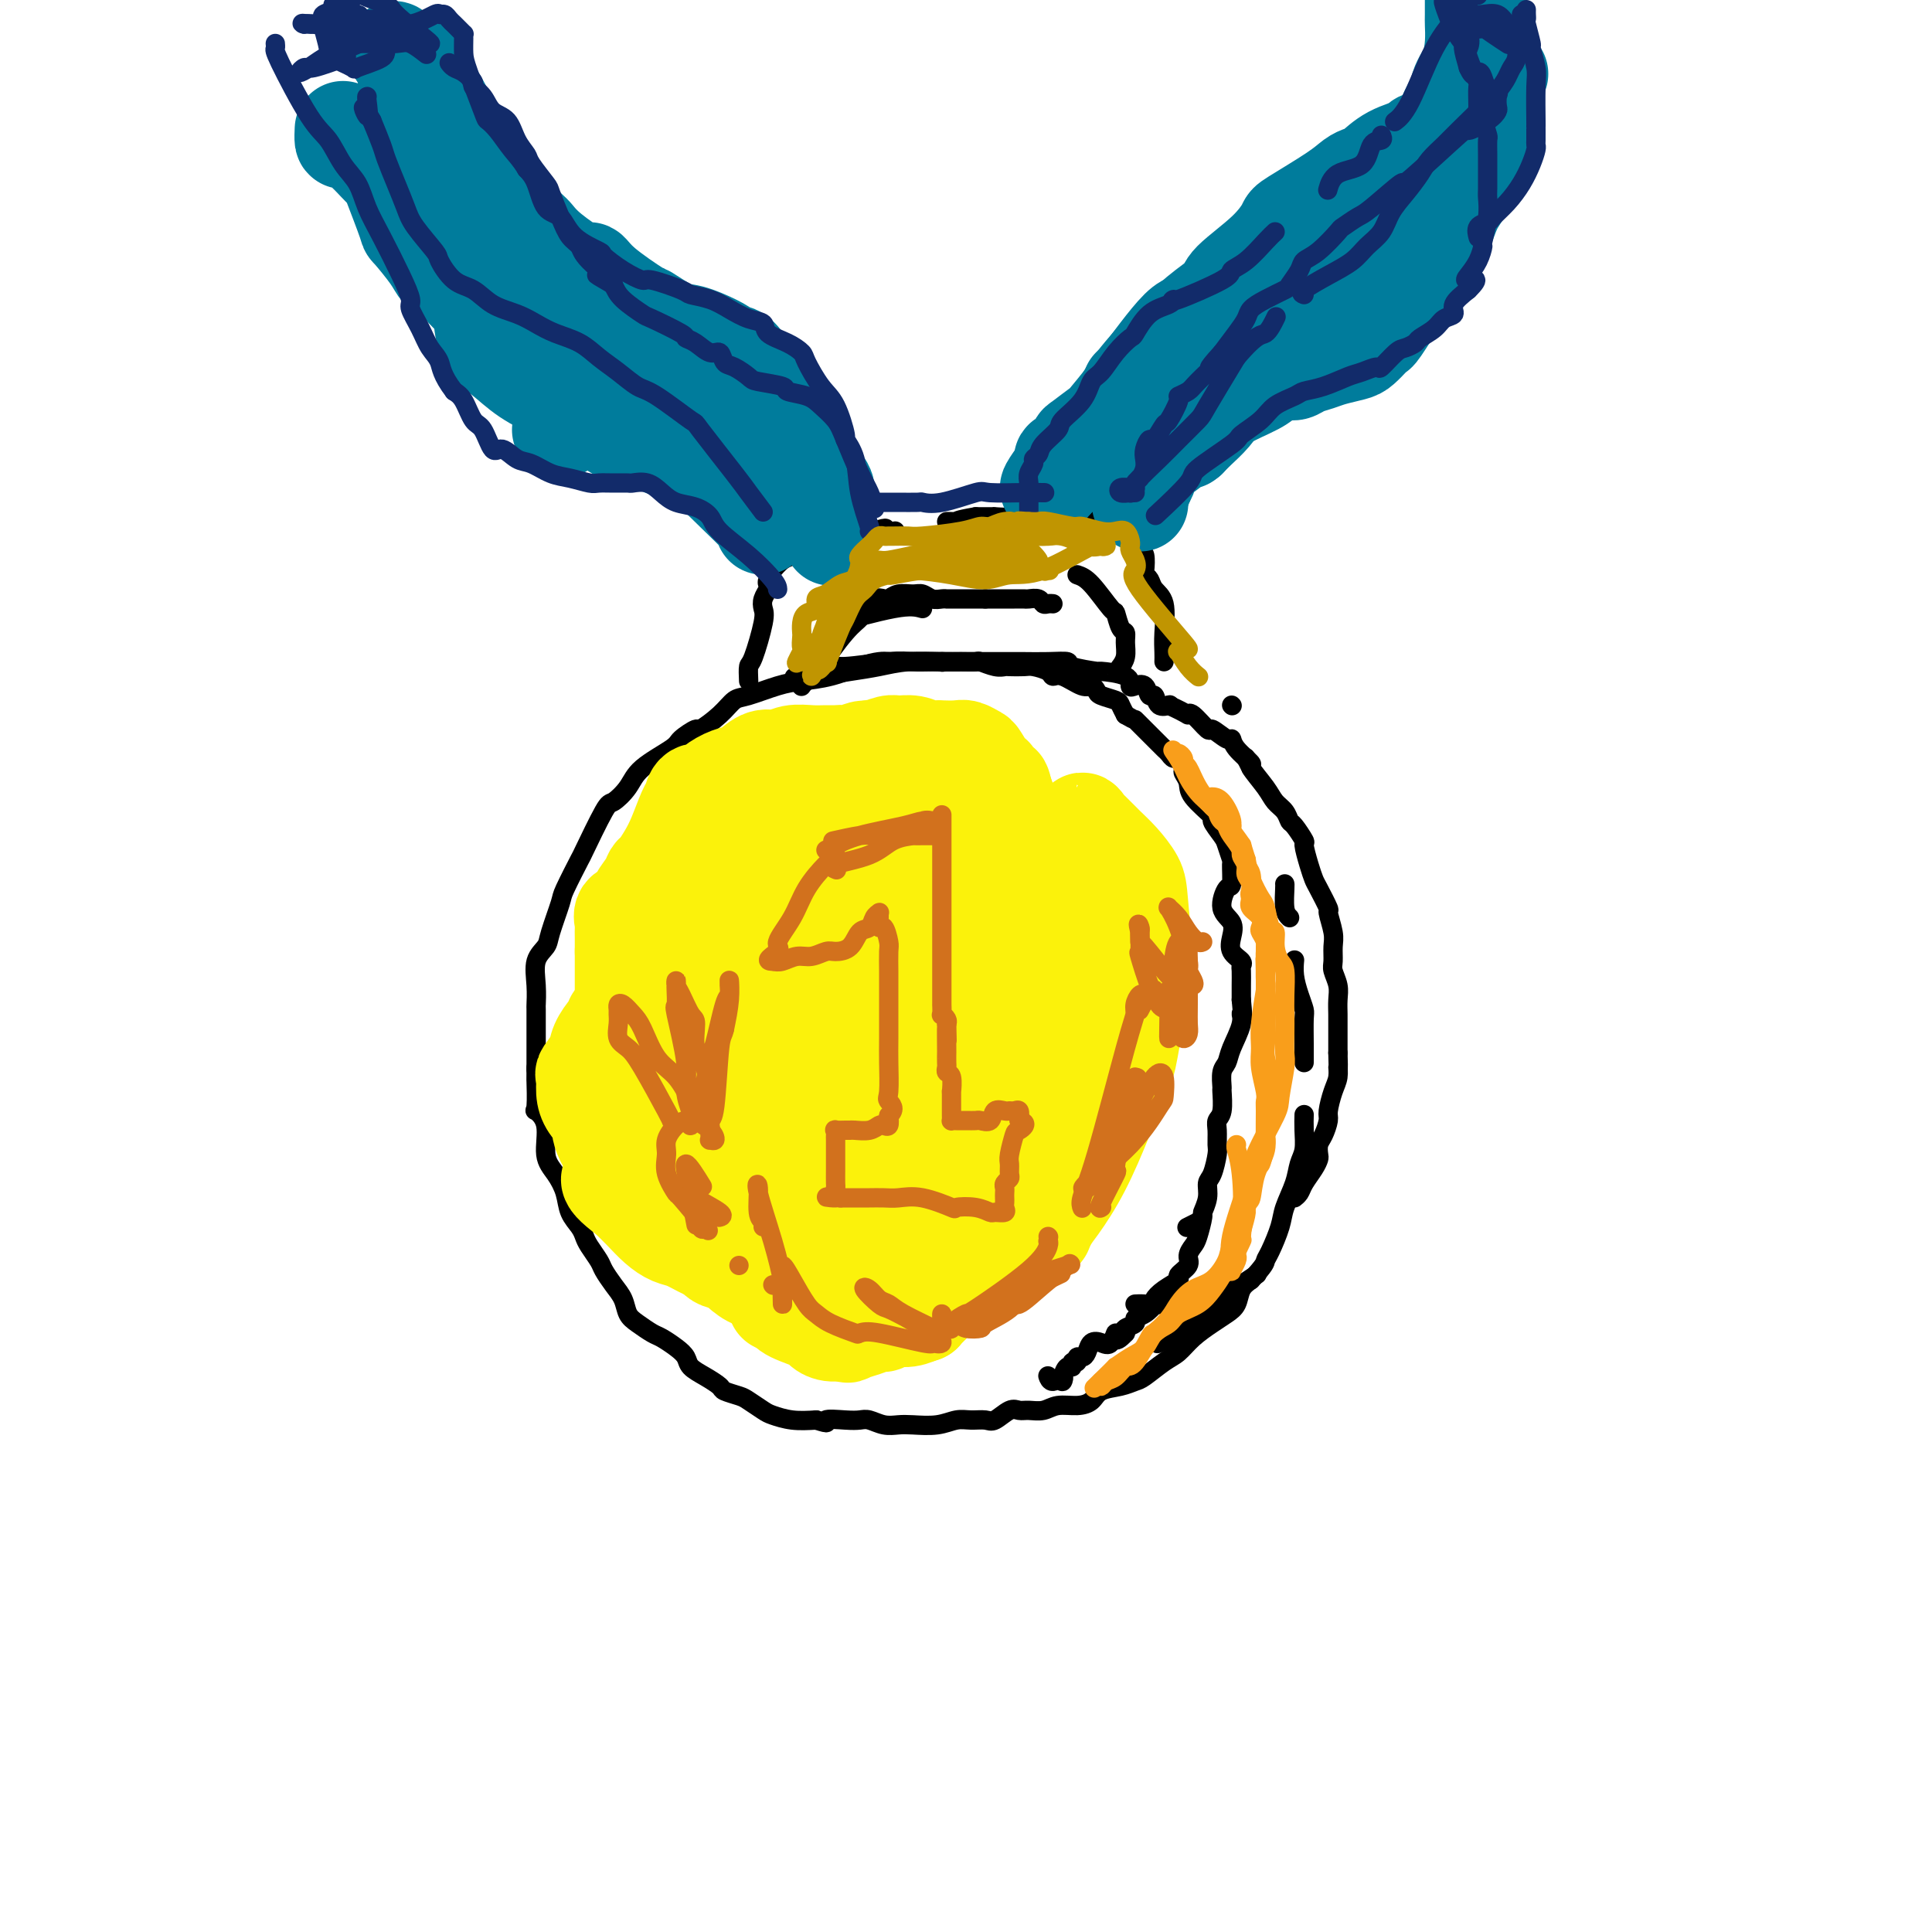 <svg viewBox='0 0 400 400' version='1.1' xmlns='http://www.w3.org/2000/svg' xmlns:xlink='http://www.w3.org/1999/xlink'><g fill='none' stroke='rgb(0,0,0)' stroke-width='4' stroke-linecap='round' stroke-linejoin='round'><path d='M195,137c0.000,0.000 0.100,0.100 0.1,0.1'/><path d='M184,137c-0.533,-0.060 -1.067,-0.119 -2,0c-0.933,0.119 -2.266,0.417 -4,1c-1.734,0.583 -3.868,1.450 -6,2c-2.132,0.550 -4.263,0.782 -6,1c-1.737,0.218 -3.079,0.420 -5,1c-1.921,0.580 -4.421,1.537 -6,2c-1.579,0.463 -2.238,0.432 -3,1c-0.762,0.568 -1.628,1.736 -3,3c-1.372,1.264 -3.249,2.624 -4,3c-0.751,0.376 -0.374,-0.231 -1,0c-0.626,0.231 -2.255,1.299 -3,2c-0.745,0.701 -0.606,1.035 -2,2c-1.394,0.965 -4.322,2.561 -6,4c-1.678,1.439 -2.107,2.720 -3,4c-0.893,1.280 -2.250,2.560 -3,3c-0.750,0.440 -0.893,0.039 -2,2c-1.107,1.961 -3.179,6.283 -4,8c-0.821,1.717 -0.390,0.830 -1,2c-0.610,1.170 -2.262,4.398 -3,6c-0.738,1.602 -0.562,1.579 -1,3c-0.438,1.421 -1.490,4.287 -2,6c-0.510,1.713 -0.476,2.272 -1,3c-0.524,0.728 -1.604,1.623 -2,3c-0.396,1.377 -0.106,3.234 0,5c0.106,1.766 0.028,3.441 0,4c-0.028,0.559 -0.008,0.003 0,1c0.008,0.997 0.002,3.545 0,5c-0.002,1.455 -0.001,1.815 0,3c0.001,1.185 0.000,3.196 0,4c-0.000,0.804 -0.000,0.402 0,0'/><path d='M111,221c-0.009,3.789 -0.032,2.260 0,3c0.032,0.740 0.119,3.747 0,5c-0.119,1.253 -0.445,0.750 0,1c0.445,0.250 1.662,1.253 2,3c0.338,1.747 -0.204,4.239 0,6c0.204,1.761 1.154,2.790 2,4c0.846,1.210 1.588,2.602 2,4c0.412,1.398 0.496,2.801 1,4c0.504,1.199 1.430,2.193 2,3c0.570,0.807 0.785,1.427 1,2c0.215,0.573 0.429,1.101 1,2c0.571,0.899 1.500,2.170 2,3c0.500,0.830 0.569,1.219 1,2c0.431,0.781 1.222,1.953 2,3c0.778,1.047 1.544,1.967 2,3c0.456,1.033 0.601,2.178 1,3c0.399,0.822 1.053,1.322 2,2c0.947,0.678 2.189,1.532 3,2c0.811,0.468 1.192,0.548 2,1c0.808,0.452 2.042,1.277 3,2c0.958,0.723 1.641,1.345 2,2c0.359,0.655 0.393,1.341 1,2c0.607,0.659 1.785,1.289 3,2c1.215,0.711 2.465,1.504 3,2c0.535,0.496 0.354,0.696 1,1c0.646,0.304 2.117,0.712 3,1c0.883,0.288 1.176,0.456 2,1c0.824,0.544 2.180,1.466 3,2c0.820,0.534 1.105,0.682 2,1c0.895,0.318 2.398,0.805 4,1c1.602,0.195 3.301,0.097 5,0'/><path d='M169,294c3.347,1.084 1.715,0.294 2,0c0.285,-0.294 2.488,-0.093 4,0c1.512,0.093 2.331,0.077 3,0c0.669,-0.077 1.186,-0.216 2,0c0.814,0.216 1.926,0.786 3,1c1.074,0.214 2.111,0.072 3,0c0.889,-0.072 1.632,-0.072 3,0c1.368,0.072 3.363,0.218 5,0c1.637,-0.218 2.918,-0.798 4,-1c1.082,-0.202 1.967,-0.026 3,0c1.033,0.026 2.215,-0.098 3,0c0.785,0.098 1.172,0.420 2,0c0.828,-0.420 2.097,-1.580 3,-2c0.903,-0.420 1.442,-0.098 2,0c0.558,0.098 1.137,-0.028 2,0c0.863,0.028 2.011,0.211 3,0c0.989,-0.211 1.818,-0.816 3,-1c1.182,-0.184 2.715,0.052 4,0c1.285,-0.052 2.320,-0.393 3,-1c0.680,-0.607 1.004,-1.479 2,-2c0.996,-0.521 2.665,-0.691 4,-1c1.335,-0.309 2.338,-0.757 3,-1c0.662,-0.243 0.985,-0.281 2,-1c1.015,-0.719 2.723,-2.118 4,-3c1.277,-0.882 2.125,-1.246 3,-2c0.875,-0.754 1.778,-1.896 3,-3c1.222,-1.104 2.764,-2.169 4,-3c1.236,-0.831 2.166,-1.429 3,-2c0.834,-0.571 1.571,-1.115 2,-2c0.429,-0.885 0.551,-2.110 1,-3c0.449,-0.890 1.224,-1.445 2,-2'/><path d='M259,265c2.970,-3.174 2.894,-3.608 3,-4c0.106,-0.392 0.395,-0.741 1,-2c0.605,-1.259 1.525,-3.428 2,-5c0.475,-1.572 0.506,-2.549 1,-4c0.494,-1.451 1.453,-3.377 2,-5c0.547,-1.623 0.682,-2.943 1,-4c0.318,-1.057 0.817,-1.850 1,-3c0.183,-1.150 0.049,-2.656 0,-4c-0.049,-1.344 -0.014,-2.527 0,-3c0.014,-0.473 0.007,-0.237 0,0'/><path d='M270,220c0.006,-1.168 0.012,-2.335 0,-4c-0.012,-1.665 -0.042,-3.827 0,-5c0.042,-1.173 0.155,-1.359 0,-2c-0.155,-0.641 -0.578,-1.739 -1,-3c-0.422,-1.261 -0.844,-2.686 -1,-4c-0.156,-1.314 -0.044,-2.518 0,-3c0.044,-0.482 0.022,-0.241 0,0'/><path d='M267,190c-0.423,-0.423 -0.845,-0.845 -1,-2c-0.155,-1.155 -0.042,-3.042 0,-4c0.042,-0.958 0.012,-0.988 0,-1c-0.012,-0.012 -0.006,-0.006 0,0'/><path d='M259,159c-0.417,-0.833 -0.833,-1.667 -1,-2c-0.167,-0.333 -0.083,-0.167 0,0'/><path d='M255,146c0.000,0.000 0.100,0.100 0.1,0.1'/><path d='M191,126c-1.200,-0.333 -2.400,-0.667 -6,0c-3.600,0.667 -9.600,2.333 -12,3c-2.400,0.667 -1.200,0.333 0,0'/><path d='M165,140c0.167,-0.063 0.333,-0.126 0,0c-0.333,0.126 -1.167,0.440 0,0c1.167,-0.440 4.334,-1.635 6,-2c1.666,-0.365 1.831,0.098 4,0c2.169,-0.098 6.342,-0.758 9,-1c2.658,-0.242 3.802,-0.065 5,0c1.198,0.065 2.449,0.017 4,0c1.551,-0.017 3.400,-0.005 5,0c1.600,0.005 2.951,0.001 4,0c1.049,-0.001 1.795,-0.001 3,0c1.205,0.001 2.868,0.003 4,0c1.132,-0.003 1.734,-0.011 3,0c1.266,0.011 3.196,0.041 5,0c1.804,-0.041 3.482,-0.153 4,0c0.518,0.153 -0.125,0.570 1,1c1.125,0.430 4.016,0.872 5,1c0.984,0.128 0.060,-0.059 1,0c0.940,0.059 3.743,0.364 5,1c1.257,0.636 0.967,1.604 1,2c0.033,0.396 0.389,0.219 1,0c0.611,-0.219 1.478,-0.479 2,0c0.522,0.479 0.701,1.697 1,2c0.299,0.303 0.719,-0.311 1,0c0.281,0.311 0.422,1.545 1,2c0.578,0.455 1.594,0.130 2,0c0.406,-0.130 0.203,-0.065 0,0'/><path d='M242,146c4.142,1.897 3.996,2.138 4,2c0.004,-0.138 0.159,-0.655 1,0c0.841,0.655 2.370,2.481 3,3c0.630,0.519 0.363,-0.270 1,0c0.637,0.270 2.178,1.600 3,2c0.822,0.400 0.924,-0.129 1,0c0.076,0.129 0.128,0.916 1,2c0.872,1.084 2.566,2.464 3,3c0.434,0.536 -0.392,0.228 0,1c0.392,0.772 2.002,2.624 3,4c0.998,1.376 1.386,2.275 2,3c0.614,0.725 1.456,1.277 2,2c0.544,0.723 0.790,1.618 1,2c0.210,0.382 0.385,0.253 1,1c0.615,0.747 1.669,2.372 2,3c0.331,0.628 -0.061,0.260 0,1c0.061,0.740 0.576,2.587 1,4c0.424,1.413 0.759,2.391 1,3c0.241,0.609 0.390,0.847 1,2c0.610,1.153 1.680,3.219 2,4c0.320,0.781 -0.112,0.277 0,1c0.112,0.723 0.766,2.672 1,4c0.234,1.328 0.049,2.035 0,3c-0.049,0.965 0.040,2.187 0,3c-0.040,0.813 -0.207,1.216 0,2c0.207,0.784 0.787,1.947 1,3c0.213,1.053 0.057,1.995 0,3c-0.057,1.005 -0.015,2.074 0,3c0.015,0.926 0.004,1.711 0,3c-0.004,1.289 -0.001,3.083 0,4c0.001,0.917 0.001,0.959 0,1'/><path d='M277,218c0.143,4.459 0.001,3.105 0,3c-0.001,-0.105 0.141,1.039 0,2c-0.141,0.961 -0.563,1.737 -1,3c-0.437,1.263 -0.888,3.011 -1,4c-0.112,0.989 0.114,1.220 0,2c-0.114,0.780 -0.568,2.109 -1,3c-0.432,0.891 -0.840,1.345 -1,2c-0.160,0.655 -0.070,1.513 0,2c0.070,0.487 0.120,0.603 0,1c-0.120,0.397 -0.411,1.073 -1,2c-0.589,0.927 -1.478,2.104 -2,3c-0.522,0.896 -0.679,1.510 -1,2c-0.321,0.490 -0.806,0.854 -1,1c-0.194,0.146 -0.097,0.073 0,0'/><path d='M260,264c0.231,-0.150 0.462,-0.301 0,0c-0.462,0.301 -1.618,1.053 -3,2c-1.382,0.947 -2.990,2.087 -4,3c-1.010,0.913 -1.420,1.597 -2,2c-0.580,0.403 -1.329,0.525 -2,1c-0.671,0.475 -1.266,1.304 -2,2c-0.734,0.696 -1.609,1.259 -3,2c-1.391,0.741 -3.298,1.661 -4,2c-0.702,0.339 -0.201,0.097 0,0c0.201,-0.097 0.100,-0.048 0,0'/><path d='M166,142c-0.060,0.089 -0.121,0.179 0,0c0.121,-0.179 0.423,-0.626 1,-1c0.577,-0.374 1.428,-0.675 3,-1c1.572,-0.325 3.866,-0.676 6,-1c2.134,-0.324 4.110,-0.623 6,-1c1.890,-0.377 3.695,-0.834 6,-1c2.305,-0.166 5.110,-0.041 7,0c1.890,0.041 2.864,-0.003 4,0c1.136,0.003 2.435,0.053 3,0c0.565,-0.053 0.396,-0.210 1,0c0.604,0.210 1.981,0.788 3,1c1.019,0.212 1.681,0.060 2,0c0.319,-0.060 0.295,-0.026 1,0c0.705,0.026 2.140,0.043 3,0c0.860,-0.043 1.144,-0.147 2,0c0.856,0.147 2.285,0.546 3,1c0.715,0.454 0.717,0.962 1,1c0.283,0.038 0.847,-0.393 2,0c1.153,0.393 2.894,1.611 4,2c1.106,0.389 1.578,-0.051 2,0c0.422,0.051 0.795,0.594 1,1c0.205,0.406 0.240,0.676 1,1c0.760,0.324 2.243,0.703 3,1c0.757,0.297 0.788,0.514 1,1c0.212,0.486 0.606,1.243 1,2'/><path d='M233,148c2.410,1.410 1.936,0.936 2,1c0.064,0.064 0.665,0.665 1,1c0.335,0.335 0.404,0.404 1,1c0.596,0.596 1.718,1.719 2,2c0.282,0.281 -0.276,-0.280 0,0c0.276,0.280 1.384,1.403 2,2c0.616,0.597 0.738,0.670 1,1c0.262,0.330 0.662,0.917 1,1c0.338,0.083 0.612,-0.338 1,0c0.388,0.338 0.890,1.436 1,2c0.110,0.564 -0.172,0.593 0,1c0.172,0.407 0.799,1.191 1,2c0.201,0.809 -0.024,1.643 1,3c1.024,1.357 3.297,3.237 4,4c0.703,0.763 -0.166,0.411 0,1c0.166,0.589 1.366,2.120 2,3c0.634,0.880 0.704,1.108 1,2c0.296,0.892 0.820,2.448 1,3c0.180,0.552 0.017,0.101 0,1c-0.017,0.899 0.111,3.150 0,4c-0.111,0.850 -0.463,0.300 -1,1c-0.537,0.700 -1.261,2.649 -1,4c0.261,1.351 1.506,2.103 2,3c0.494,0.897 0.238,1.940 0,3c-0.238,1.060 -0.456,2.136 0,3c0.456,0.864 1.586,1.517 2,2c0.414,0.483 0.111,0.798 0,1c-0.111,0.202 -0.030,0.291 0,1c0.030,0.709 0.008,2.037 0,3c-0.008,0.963 -0.002,1.561 0,2c0.002,0.439 0.001,0.720 0,1'/><path d='M257,207c0.589,5.888 0.063,3.606 0,3c-0.063,-0.606 0.337,0.462 0,2c-0.337,1.538 -1.411,3.547 -2,5c-0.589,1.453 -0.693,2.350 -1,3c-0.307,0.650 -0.818,1.052 -1,2c-0.182,0.948 -0.035,2.441 0,3c0.035,0.559 -0.043,0.185 0,1c0.043,0.815 0.209,2.821 0,4c-0.209,1.179 -0.791,1.531 -1,2c-0.209,0.469 -0.046,1.055 0,2c0.046,0.945 -0.025,2.247 0,3c0.025,0.753 0.146,0.955 0,2c-0.146,1.045 -0.560,2.931 -1,4c-0.440,1.069 -0.906,1.319 -1,2c-0.094,0.681 0.182,1.792 0,3c-0.182,1.208 -0.824,2.512 -1,3c-0.176,0.488 0.113,0.161 0,1c-0.113,0.839 -0.627,2.845 -1,4c-0.373,1.155 -0.605,1.461 -1,2c-0.395,0.539 -0.952,1.313 -1,2c-0.048,0.687 0.414,1.287 0,2c-0.414,0.713 -1.703,1.538 -2,2c-0.297,0.462 0.398,0.561 0,1c-0.398,0.439 -1.891,1.217 -3,2c-1.109,0.783 -1.836,1.572 -2,2c-0.164,0.428 0.236,0.496 0,1c-0.236,0.504 -1.107,1.444 -2,2c-0.893,0.556 -1.806,0.726 -2,1c-0.194,0.274 0.332,0.651 0,1c-0.332,0.349 -1.524,0.671 -2,1c-0.476,0.329 -0.238,0.664 0,1'/><path d='M233,276c-2.738,2.975 -2.081,0.411 -2,0c0.081,-0.411 -0.412,1.330 -1,2c-0.588,0.670 -1.272,0.270 -2,0c-0.728,-0.270 -1.500,-0.408 -2,0c-0.500,0.408 -0.726,1.362 -1,2c-0.274,0.638 -0.594,0.960 -1,1c-0.406,0.040 -0.896,-0.201 -1,0c-0.104,0.201 0.179,0.845 0,1c-0.179,0.155 -0.819,-0.178 -1,0c-0.181,0.178 0.097,0.866 0,1c-0.097,0.134 -0.568,-0.285 -1,0c-0.432,0.285 -0.823,1.274 -1,2c-0.177,0.726 -0.138,1.189 0,1c0.138,-0.189 0.377,-1.031 0,-1c-0.377,0.031 -1.369,0.936 -2,1c-0.631,0.064 -0.901,-0.714 -1,-1c-0.099,-0.286 -0.028,-0.082 0,0c0.028,0.082 0.014,0.041 0,0'/><path d='M235,270c0.512,-0.030 1.024,-0.061 2,0c0.976,0.061 2.416,0.212 4,0c1.584,-0.212 3.311,-0.788 5,-1c1.689,-0.212 3.340,-0.061 4,0c0.660,0.061 0.330,0.030 0,0'/><path d='M246,254c-0.222,0.111 -0.444,0.222 0,0c0.444,-0.222 1.556,-0.778 2,-1c0.444,-0.222 0.222,-0.111 0,0'/></g>
<g fill='none' stroke='rgb(249,158,27)' stroke-width='4' stroke-linecap='round' stroke-linejoin='round'><path d='M256,237c-0.098,0.124 -0.196,0.247 0,1c0.196,0.753 0.685,2.135 1,5c0.315,2.865 0.454,7.214 0,10c-0.454,2.786 -1.501,4.010 -2,5c-0.499,0.990 -0.450,1.748 -1,3c-0.550,1.252 -1.699,2.998 -3,4c-1.301,1.002 -2.752,1.258 -4,2c-1.248,0.742 -2.291,1.968 -3,3c-0.709,1.032 -1.082,1.868 -2,3c-0.918,1.132 -2.381,2.559 -3,3c-0.619,0.441 -0.393,-0.104 -1,1c-0.607,1.104 -2.047,3.855 -3,5c-0.953,1.145 -1.418,0.682 -2,1c-0.582,0.318 -1.280,1.415 -2,2c-0.720,0.585 -1.463,0.657 -2,1c-0.537,0.343 -0.868,0.955 -1,1c-0.132,0.045 -0.066,-0.478 0,-1'/><path d='M228,286c-3.593,3.448 0.426,-0.431 2,-2c1.574,-1.569 0.705,-0.829 1,-1c0.295,-0.171 1.754,-1.253 3,-2c1.246,-0.747 2.280,-1.158 3,-2c0.720,-0.842 1.127,-2.115 2,-3c0.873,-0.885 2.212,-1.381 3,-2c0.788,-0.619 1.023,-1.361 2,-2c0.977,-0.639 2.694,-1.176 4,-2c1.306,-0.824 2.200,-1.935 3,-3c0.800,-1.065 1.506,-2.083 2,-3c0.494,-0.917 0.776,-1.731 1,-2c0.224,-0.269 0.389,0.009 1,-1c0.611,-1.009 1.668,-3.304 2,-4c0.332,-0.696 -0.061,0.209 0,-1c0.061,-1.209 0.576,-4.530 1,-6c0.424,-1.470 0.758,-1.088 1,-2c0.242,-0.912 0.390,-3.118 1,-5c0.610,-1.882 1.680,-3.439 2,-5c0.320,-1.561 -0.109,-3.126 0,-4c0.109,-0.874 0.758,-1.056 1,-2c0.242,-0.944 0.079,-2.651 0,-4c-0.079,-1.349 -0.074,-2.342 0,-3c0.074,-0.658 0.216,-0.981 0,-2c-0.216,-1.019 -0.790,-2.733 -1,-4c-0.210,-1.267 -0.056,-2.088 0,-3c0.056,-0.912 0.015,-1.917 0,-3c-0.015,-1.083 -0.004,-2.246 0,-3c0.004,-0.754 0.001,-1.099 0,-2c-0.001,-0.901 -0.000,-2.358 0,-3c0.000,-0.642 0.000,-0.469 0,-1c-0.000,-0.531 -0.000,-1.765 0,-3'/><path d='M262,201c-0.156,-4.369 -0.045,-1.790 0,-1c0.045,0.790 0.026,-0.207 0,-1c-0.026,-0.793 -0.057,-1.381 0,-2c0.057,-0.619 0.204,-1.268 0,-2c-0.204,-0.732 -0.759,-1.546 -1,-2c-0.241,-0.454 -0.169,-0.548 0,-1c0.169,-0.452 0.433,-1.262 0,-2c-0.433,-0.738 -1.565,-1.405 -2,-2c-0.435,-0.595 -0.173,-1.118 0,-2c0.173,-0.882 0.259,-2.122 0,-3c-0.259,-0.878 -0.862,-1.395 -1,-2c-0.138,-0.605 0.189,-1.300 0,-2c-0.189,-0.700 -0.894,-1.405 -1,-2c-0.106,-0.595 0.389,-1.081 0,-2c-0.389,-0.919 -1.661,-2.271 -2,-3c-0.339,-0.729 0.253,-0.833 0,-1c-0.253,-0.167 -1.353,-0.395 -2,-1c-0.647,-0.605 -0.843,-1.587 -1,-2c-0.157,-0.413 -0.276,-0.257 -1,-1c-0.724,-0.743 -2.054,-2.386 -3,-4c-0.946,-1.614 -1.508,-3.201 -2,-4c-0.492,-0.799 -0.915,-0.812 -1,-1c-0.085,-0.188 0.170,-0.551 0,-1c-0.170,-0.449 -0.763,-0.986 -1,-1c-0.237,-0.014 -0.119,0.493 0,1'/><path d='M244,157c-2.105,-2.984 -0.869,-1.445 0,0c0.869,1.445 1.371,2.796 2,4c0.629,1.204 1.386,2.261 2,3c0.614,0.739 1.085,1.159 2,2c0.915,0.841 2.272,2.102 3,3c0.728,0.898 0.826,1.433 1,2c0.174,0.567 0.425,1.167 1,2c0.575,0.833 1.473,1.898 2,3c0.527,1.102 0.684,2.241 1,3c0.316,0.759 0.792,1.137 1,2c0.208,0.863 0.147,2.213 0,3c-0.147,0.787 -0.379,1.013 0,2c0.379,0.987 1.369,2.734 2,4c0.631,1.266 0.902,2.050 1,3c0.098,0.950 0.022,2.066 0,3c-0.022,0.934 0.008,1.684 0,3c-0.008,1.316 -0.056,3.196 0,4c0.056,0.804 0.215,0.530 0,2c-0.215,1.470 -0.804,4.684 -1,7c-0.196,2.316 0.000,3.734 0,5c-0.000,1.266 -0.196,2.382 0,4c0.196,1.618 0.786,3.740 1,5c0.214,1.260 0.054,1.660 0,2c-0.054,0.340 -0.002,0.620 0,2c0.002,1.380 -0.046,3.859 0,5c0.046,1.141 0.185,0.944 0,2c-0.185,1.056 -0.693,3.366 -1,4c-0.307,0.634 -0.412,-0.407 -1,1c-0.588,1.407 -1.658,5.264 -2,7c-0.342,1.736 0.045,1.353 0,2c-0.045,0.647 -0.523,2.323 -1,4'/><path d='M257,255c-0.714,3.153 0.001,1.034 0,1c-0.001,-0.034 -0.718,2.016 -1,3c-0.282,0.984 -0.128,0.901 0,1c0.128,0.099 0.231,0.379 0,1c-0.231,0.621 -0.797,1.582 -1,2c-0.203,0.418 -0.044,0.293 0,0c0.044,-0.293 -0.027,-0.755 0,-1c0.027,-0.245 0.151,-0.271 0,-1c-0.151,-0.729 -0.577,-2.159 0,-5c0.577,-2.841 2.158,-7.093 3,-10c0.842,-2.907 0.943,-4.468 2,-7c1.057,-2.532 3.068,-6.035 4,-8c0.932,-1.965 0.786,-2.391 1,-4c0.214,-1.609 0.789,-4.399 1,-6c0.211,-1.601 0.057,-2.012 0,-3c-0.057,-0.988 -0.018,-2.554 0,-4c0.018,-1.446 0.015,-2.774 0,-4c-0.015,-1.226 -0.042,-2.350 0,-4c0.042,-1.650 0.152,-3.826 0,-5c-0.152,-1.174 -0.566,-1.348 -1,-2c-0.434,-0.652 -0.889,-1.783 -1,-3c-0.111,-1.217 0.121,-2.520 0,-3c-0.121,-0.480 -0.596,-0.137 -1,-1c-0.404,-0.863 -0.737,-2.932 -1,-4c-0.263,-1.068 -0.455,-1.134 -1,-2c-0.545,-0.866 -1.441,-2.533 -2,-4c-0.559,-1.467 -0.779,-2.733 -1,-4'/><path d='M258,178c-1.336,-4.072 -0.677,-2.751 -1,-3c-0.323,-0.249 -1.628,-2.067 -2,-3c-0.372,-0.933 0.188,-0.982 0,-2c-0.188,-1.018 -1.122,-3.005 -2,-4c-0.878,-0.995 -1.698,-0.999 -2,-1c-0.302,-0.001 -0.086,-0.000 0,0c0.086,0.000 0.043,0.000 0,0'/></g>
<g fill='none' stroke='rgb(251,242,11)' stroke-width='20' stroke-linecap='round' stroke-linejoin='round'><path d='M204,164c-0.514,0.108 -1.028,0.217 -3,0c-1.972,-0.217 -5.402,-0.759 -8,-1c-2.598,-0.241 -4.365,-0.181 -7,0c-2.635,0.181 -6.137,0.484 -8,1c-1.863,0.516 -2.088,1.247 -3,2c-0.912,0.753 -2.512,1.529 -4,2c-1.488,0.471 -2.864,0.635 -4,1c-1.136,0.365 -2.034,0.929 -3,2c-0.966,1.071 -2.002,2.650 -3,4c-0.998,1.350 -1.960,2.472 -3,4c-1.040,1.528 -2.160,3.462 -3,5c-0.840,1.538 -1.402,2.679 -2,4c-0.598,1.321 -1.232,2.821 -2,4c-0.768,1.179 -1.670,2.036 -2,3c-0.330,0.964 -0.089,2.034 0,4c0.089,1.966 0.024,4.826 0,7c-0.024,2.174 -0.009,3.661 0,5c0.009,1.339 0.012,2.529 0,4c-0.012,1.471 -0.039,3.223 0,4c0.039,0.777 0.145,0.579 1,2c0.855,1.421 2.461,4.459 3,6c0.539,1.541 0.011,1.583 1,3c0.989,1.417 3.494,4.208 6,7'/><path d='M160,237c2.525,3.190 3.338,2.164 4,2c0.662,-0.164 1.173,0.535 3,2c1.827,1.465 4.969,3.697 7,5c2.031,1.303 2.952,1.678 4,2c1.048,0.322 2.222,0.590 4,0c1.778,-0.590 4.159,-2.040 6,-3c1.841,-0.960 3.143,-1.430 5,-2c1.857,-0.570 4.268,-1.239 7,-2c2.732,-0.761 5.785,-1.614 7,-2c1.215,-0.386 0.591,-0.306 2,-2c1.409,-1.694 4.851,-5.162 7,-8c2.149,-2.838 3.006,-5.045 4,-7c0.994,-1.955 2.125,-3.659 3,-6c0.875,-2.341 1.493,-5.319 2,-8c0.507,-2.681 0.903,-5.065 1,-7c0.097,-1.935 -0.105,-3.421 -1,-6c-0.895,-2.579 -2.482,-6.250 -4,-9c-1.518,-2.750 -2.968,-4.577 -5,-7c-2.032,-2.423 -4.645,-5.440 -6,-7c-1.355,-1.560 -1.450,-1.661 -2,-2c-0.550,-0.339 -1.554,-0.915 -3,-2c-1.446,-1.085 -3.334,-2.680 -6,-4c-2.666,-1.320 -6.110,-2.366 -8,-3c-1.890,-0.634 -2.227,-0.857 -3,-1c-0.773,-0.143 -1.982,-0.207 -5,0c-3.018,0.207 -7.843,0.685 -10,1c-2.157,0.315 -1.644,0.466 -4,1c-2.356,0.534 -7.580,1.453 -10,2c-2.420,0.547 -2.036,0.724 -3,2c-0.964,1.276 -3.275,3.650 -5,6c-1.725,2.350 -2.862,4.675 -4,7'/><path d='M147,179c-3.349,3.508 -5.721,4.777 -7,6c-1.279,1.223 -1.465,2.399 -2,3c-0.535,0.601 -1.419,0.628 -2,2c-0.581,1.372 -0.857,4.088 -1,5c-0.143,0.912 -0.152,0.020 0,3c0.152,2.980 0.464,9.832 1,14c0.536,4.168 1.295,5.653 2,7c0.705,1.347 1.357,2.555 2,4c0.643,1.445 1.276,3.125 2,5c0.724,1.875 1.538,3.944 2,5c0.462,1.056 0.572,1.099 1,3c0.428,1.901 1.174,5.662 2,8c0.826,2.338 1.732,3.255 2,4c0.268,0.745 -0.101,1.320 0,2c0.101,0.680 0.674,1.467 1,2c0.326,0.533 0.407,0.812 0,0c-0.407,-0.812 -1.300,-2.714 -2,-5c-0.700,-2.286 -1.207,-4.956 -2,-7c-0.793,-2.044 -1.874,-3.462 -3,-6c-1.126,-2.538 -2.299,-6.195 -3,-8c-0.701,-1.805 -0.931,-1.756 -1,-2c-0.069,-0.244 0.024,-0.780 0,-3c-0.024,-2.220 -0.166,-6.125 0,-9c0.166,-2.875 0.641,-4.721 1,-6c0.359,-1.279 0.601,-1.992 2,-4c1.399,-2.008 3.953,-5.310 5,-7c1.047,-1.690 0.585,-1.769 2,-3c1.415,-1.231 4.708,-3.616 8,-6'/><path d='M157,186c4.196,-3.992 7.186,-5.971 9,-7c1.814,-1.029 2.451,-1.109 5,-4c2.549,-2.891 7.008,-8.592 10,-11c2.992,-2.408 4.516,-1.523 6,-2c1.484,-0.477 2.928,-2.316 4,-3c1.072,-0.684 1.771,-0.211 2,0c0.229,0.211 -0.011,0.162 0,0c0.011,-0.162 0.273,-0.437 -1,0c-1.273,0.437 -4.082,1.588 -6,3c-1.918,1.412 -2.945,3.087 -7,8c-4.055,4.913 -11.138,13.066 -16,18c-4.862,4.934 -7.502,6.649 -9,8c-1.498,1.351 -1.852,2.337 -3,5c-1.148,2.663 -3.090,7.002 -4,9c-0.910,1.998 -0.788,1.657 -1,2c-0.212,0.343 -0.757,1.372 -1,2c-0.243,0.628 -0.182,0.854 0,1c0.182,0.146 0.485,0.212 1,0c0.515,-0.212 1.241,-0.701 3,-2c1.759,-1.299 4.551,-3.406 9,-7c4.449,-3.594 10.557,-8.674 15,-12c4.443,-3.326 7.223,-4.899 10,-7c2.777,-2.101 5.552,-4.731 8,-7c2.448,-2.269 4.570,-4.178 6,-5c1.430,-0.822 2.168,-0.557 3,-1c0.832,-0.443 1.759,-1.593 2,-2c0.241,-0.407 -0.204,-0.071 0,0c0.204,0.071 1.058,-0.123 0,1c-1.058,1.123 -4.029,3.561 -7,6'/><path d='M195,179c-1.493,1.638 -1.725,2.232 -4,4c-2.275,1.768 -6.592,4.711 -11,8c-4.408,3.289 -8.908,6.925 -14,12c-5.092,5.075 -10.778,11.588 -14,15c-3.222,3.412 -3.981,3.722 -5,4c-1.019,0.278 -2.297,0.525 -3,1c-0.703,0.475 -0.830,1.177 0,1c0.830,-0.177 2.618,-1.234 3,-1c0.382,0.234 -0.641,1.759 4,-2c4.641,-3.759 14.946,-12.801 20,-17c5.054,-4.199 4.856,-3.555 7,-5c2.144,-1.445 6.632,-4.977 12,-9c5.368,-4.023 11.618,-8.535 15,-11c3.382,-2.465 3.895,-2.884 4,-3c0.105,-0.116 -0.200,0.071 0,0c0.200,-0.071 0.903,-0.400 1,0c0.097,0.400 -0.414,1.531 -2,3c-1.586,1.469 -4.249,3.278 -11,9c-6.751,5.722 -17.592,15.358 -22,20c-4.408,4.642 -2.384,4.289 -6,7c-3.616,2.711 -12.871,8.485 -18,12c-5.129,3.515 -6.131,4.772 -7,6c-0.869,1.228 -1.605,2.428 -2,3c-0.395,0.572 -0.449,0.518 0,0c0.449,-0.518 1.400,-1.499 5,-4c3.600,-2.501 9.848,-6.524 16,-11c6.152,-4.476 12.206,-9.407 19,-14c6.794,-4.593 14.326,-8.850 18,-11c3.674,-2.150 3.489,-2.194 6,-4c2.511,-1.806 7.717,-5.373 10,-7c2.283,-1.627 1.641,-1.313 1,-1'/><path d='M217,184c11.739,-8.345 3.587,-3.208 0,0c-3.587,3.208 -2.610,4.485 -2,5c0.610,0.515 0.854,0.266 -4,5c-4.854,4.734 -14.806,14.450 -22,20c-7.194,5.550 -11.632,6.933 -14,8c-2.368,1.067 -2.668,1.819 -6,4c-3.332,2.181 -9.696,5.791 -13,8c-3.304,2.209 -3.548,3.017 -3,3c0.548,-0.017 1.889,-0.859 2,-1c0.111,-0.141 -1.008,0.417 5,-3c6.008,-3.417 19.144,-10.810 29,-16c9.856,-5.190 16.434,-8.176 22,-11c5.566,-2.824 10.121,-5.484 13,-7c2.879,-1.516 4.082,-1.887 5,-2c0.918,-0.113 1.551,0.032 2,0c0.449,-0.032 0.713,-0.242 0,0c-0.713,0.242 -2.401,0.936 -4,1c-1.599,0.064 -3.107,-0.501 -5,-1c-1.893,-0.499 -4.171,-0.931 -5,-1c-0.829,-0.069 -0.208,0.226 -1,-1c-0.792,-1.226 -2.997,-3.972 -4,-6c-1.003,-2.028 -0.805,-3.339 -1,-4c-0.195,-0.661 -0.783,-0.673 -1,-2c-0.217,-1.327 -0.062,-3.969 0,-5c0.062,-1.031 0.030,-0.450 0,-1c-0.030,-0.550 -0.060,-2.229 0,-3c0.060,-0.771 0.209,-0.632 0,-1c-0.209,-0.368 -0.778,-1.243 -1,-2c-0.222,-0.757 -0.098,-1.396 0,-2c0.098,-0.604 0.171,-1.173 0,-2c-0.171,-0.827 -0.585,-1.914 -1,-3'/><path d='M208,164c-0.793,-3.689 -0.775,-0.413 -1,0c-0.225,0.413 -0.694,-2.037 -1,-3c-0.306,-0.963 -0.451,-0.440 -1,-1c-0.549,-0.560 -1.503,-2.202 -2,-3c-0.497,-0.798 -0.538,-0.750 -1,-1c-0.462,-0.250 -1.344,-0.798 -2,-1c-0.656,-0.202 -1.084,-0.058 -2,0c-0.916,0.058 -2.318,0.030 -3,0c-0.682,-0.030 -0.642,-0.062 -1,0c-0.358,0.062 -1.113,0.217 -2,0c-0.887,-0.217 -1.908,-0.806 -3,-1c-1.092,-0.194 -2.257,0.007 -3,0c-0.743,-0.007 -1.064,-0.223 -2,0c-0.936,0.223 -2.486,0.886 -3,1c-0.514,0.114 0.007,-0.322 -1,0c-1.007,0.322 -3.541,1.403 -5,2c-1.459,0.597 -1.842,0.709 -3,1c-1.158,0.291 -3.092,0.760 -4,1c-0.908,0.240 -0.792,0.250 -2,1c-1.208,0.750 -3.742,2.239 -5,3c-1.258,0.761 -1.240,0.794 -2,2c-0.760,1.206 -2.299,3.584 -3,5c-0.701,1.416 -0.565,1.870 -1,3c-0.435,1.130 -1.443,2.935 -2,4c-0.557,1.065 -0.665,1.388 -1,2c-0.335,0.612 -0.898,1.511 -1,2c-0.102,0.489 0.257,0.568 0,1c-0.257,0.432 -1.128,1.216 -2,2'/><path d='M149,184c-1.723,3.113 -1.030,1.397 -1,1c0.030,-0.397 -0.603,0.526 -1,1c-0.397,0.474 -0.557,0.500 -1,1c-0.443,0.500 -1.170,1.476 -2,2c-0.830,0.524 -1.764,0.597 -2,1c-0.236,0.403 0.224,1.135 0,2c-0.224,0.865 -1.133,1.862 -2,3c-0.867,1.138 -1.693,2.416 -2,4c-0.307,1.584 -0.096,3.473 0,5c0.096,1.527 0.078,2.692 0,4c-0.078,1.308 -0.217,2.759 0,4c0.217,1.241 0.791,2.271 1,3c0.209,0.729 0.055,1.156 0,2c-0.055,0.844 -0.010,2.104 0,3c0.010,0.896 -0.013,1.427 0,2c0.013,0.573 0.064,1.188 0,2c-0.064,0.812 -0.243,1.823 0,3c0.243,1.177 0.907,2.521 1,3c0.093,0.479 -0.383,0.093 0,1c0.383,0.907 1.627,3.107 3,5c1.373,1.893 2.875,3.480 4,5c1.125,1.520 1.873,2.974 3,4c1.127,1.026 2.633,1.623 3,2c0.367,0.377 -0.406,0.533 0,1c0.406,0.467 1.991,1.243 3,2c1.009,0.757 1.442,1.494 2,2c0.558,0.506 1.241,0.782 2,1c0.759,0.218 1.595,0.378 3,1c1.405,0.622 3.378,1.706 5,2c1.622,0.294 2.892,-0.202 4,0c1.108,0.202 2.054,1.101 3,2'/><path d='M175,258c3.267,1.155 2.935,1.042 3,1c0.065,-0.042 0.529,-0.015 2,0c1.471,0.015 3.951,0.017 6,0c2.049,-0.017 3.668,-0.052 5,0c1.332,0.052 2.376,0.193 4,0c1.624,-0.193 3.828,-0.719 5,-1c1.172,-0.281 1.312,-0.317 3,-1c1.688,-0.683 4.924,-2.014 7,-4c2.076,-1.986 2.992,-4.626 4,-7c1.008,-2.374 2.109,-4.481 4,-7c1.891,-2.519 4.574,-5.448 6,-7c1.426,-1.552 1.597,-1.726 2,-3c0.403,-1.274 1.039,-3.647 2,-6c0.961,-2.353 2.246,-4.687 3,-7c0.754,-2.313 0.975,-4.606 1,-7c0.025,-2.394 -0.147,-4.889 0,-6c0.147,-1.111 0.614,-0.838 0,-3c-0.614,-2.162 -2.311,-6.760 -3,-9c-0.689,-2.240 -0.372,-2.124 -1,-3c-0.628,-0.876 -2.200,-2.745 -4,-5c-1.800,-2.255 -3.828,-4.897 -5,-6c-1.172,-1.103 -1.488,-0.669 -2,-1c-0.512,-0.331 -1.220,-1.429 -2,-2c-0.780,-0.571 -1.633,-0.615 -2,-1c-0.367,-0.385 -0.248,-1.110 0,-1c0.248,0.110 0.624,1.055 1,2'/><path d='M214,174c-1.656,-1.591 1.204,1.433 3,4c1.796,2.567 2.527,4.677 3,6c0.473,1.323 0.688,1.860 2,4c1.312,2.140 3.720,5.882 5,9c1.280,3.118 1.432,5.610 2,8c0.568,2.390 1.553,4.677 2,7c0.447,2.323 0.357,4.681 0,7c-0.357,2.319 -0.980,4.599 -2,7c-1.020,2.401 -2.438,4.922 -3,6c-0.562,1.078 -0.267,0.713 -2,4c-1.733,3.287 -5.495,10.225 -7,13c-1.505,2.775 -0.752,1.388 0,0'/><path d='M206,262c0.115,0.055 0.230,0.110 0,0c-0.230,-0.110 -0.806,-0.383 -4,1c-3.194,1.383 -9.008,4.424 -13,6c-3.992,1.576 -6.162,1.686 -7,2c-0.838,0.314 -0.342,0.830 -1,1c-0.658,0.170 -2.469,-0.008 -3,0c-0.531,0.008 0.217,0.201 2,0c1.783,-0.201 4.602,-0.796 6,-1c1.398,-0.204 1.376,-0.016 4,-1c2.624,-0.984 7.892,-3.138 10,-4c2.108,-0.862 1.054,-0.431 0,0'/><path d='M216,255c0.013,-0.007 0.026,-0.014 0,0c-0.026,0.014 -0.091,0.050 0,0c0.091,-0.050 0.337,-0.186 0,0c-0.337,0.186 -1.256,0.695 0,-1c1.256,-1.695 4.688,-5.595 8,-12c3.312,-6.405 6.506,-15.315 8,-19c1.494,-3.685 1.289,-2.144 2,-6c0.711,-3.856 2.339,-13.109 3,-17c0.661,-3.891 0.354,-2.420 0,-4c-0.354,-1.580 -0.757,-6.210 -1,-9c-0.243,-2.790 -0.327,-3.741 -1,-5c-0.673,-1.259 -1.935,-2.827 -3,-4c-1.065,-1.173 -1.932,-1.952 -3,-3c-1.068,-1.048 -2.338,-2.366 -3,-3c-0.662,-0.634 -0.716,-0.584 -1,-1c-0.284,-0.416 -0.797,-1.296 -1,-1c-0.203,0.296 -0.097,1.770 0,2c0.097,0.230 0.183,-0.782 0,1c-0.183,1.782 -0.636,6.360 -1,10c-0.364,3.640 -0.641,6.342 -1,9c-0.359,2.658 -0.801,5.273 -2,9c-1.199,3.727 -3.156,8.565 -4,11c-0.844,2.435 -0.577,2.465 -2,5c-1.423,2.535 -4.536,7.574 -8,11c-3.464,3.426 -7.277,5.239 -9,6c-1.723,0.761 -1.354,0.469 -4,3c-2.646,2.531 -8.307,7.885 -12,11c-3.693,3.115 -5.417,3.993 -8,5c-2.583,1.007 -6.024,2.145 -8,3c-1.976,0.855 -2.488,1.428 -3,2'/><path d='M162,258c-4.463,1.947 -6.120,1.813 -7,2c-0.880,0.187 -0.984,0.694 -2,1c-1.016,0.306 -2.945,0.409 -4,0c-1.055,-0.409 -1.237,-1.330 -2,-2c-0.763,-0.670 -2.106,-1.087 -3,-2c-0.894,-0.913 -1.338,-2.321 -2,-4c-0.662,-1.679 -1.543,-3.629 -2,-5c-0.457,-1.371 -0.489,-2.164 -1,-4c-0.511,-1.836 -1.500,-4.717 -2,-7c-0.500,-2.283 -0.509,-3.969 -1,-5c-0.491,-1.031 -1.463,-1.407 -2,-2c-0.537,-0.593 -0.640,-1.404 -1,-3c-0.360,-1.596 -0.976,-3.976 -1,-6c-0.024,-2.024 0.545,-3.691 1,-6c0.455,-2.309 0.795,-5.261 1,-7c0.205,-1.739 0.273,-2.267 1,-4c0.727,-1.733 2.112,-4.671 3,-7c0.888,-2.329 1.280,-4.048 2,-5c0.720,-0.952 1.769,-1.135 3,-2c1.231,-0.865 2.644,-2.411 3,-3c0.356,-0.589 -0.345,-0.222 1,-2c1.345,-1.778 4.736,-5.701 7,-9c2.264,-3.299 3.401,-5.972 5,-8c1.599,-2.028 3.661,-3.409 5,-4c1.339,-0.591 1.956,-0.392 3,-1c1.044,-0.608 2.515,-2.022 4,-3c1.485,-0.978 2.986,-1.520 4,-2c1.014,-0.480 1.542,-0.898 2,-1c0.458,-0.102 0.845,0.114 1,0c0.155,-0.114 0.077,-0.557 0,-1'/><path d='M178,156c2.521,-1.856 -0.677,-0.497 -2,0c-1.323,0.497 -0.770,0.132 -1,0c-0.230,-0.132 -1.244,-0.031 -2,0c-0.756,0.031 -1.255,-0.008 -2,0c-0.745,0.008 -1.737,0.061 -3,0c-1.263,-0.061 -2.799,-0.238 -4,0c-1.201,0.238 -2.067,0.889 -3,1c-0.933,0.111 -1.931,-0.318 -3,0c-1.069,0.318 -2.208,1.382 -3,2c-0.792,0.618 -1.238,0.791 -2,1c-0.762,0.209 -1.839,0.455 -3,1c-1.161,0.545 -2.404,1.389 -3,2c-0.596,0.611 -0.544,0.988 -1,1c-0.456,0.012 -1.420,-0.342 -2,0c-0.580,0.342 -0.775,1.381 -1,2c-0.225,0.619 -0.480,0.820 -1,2c-0.520,1.180 -1.304,3.341 -2,5c-0.696,1.659 -1.304,2.818 -2,4c-0.696,1.182 -1.481,2.387 -2,3c-0.519,0.613 -0.774,0.636 -1,1c-0.226,0.364 -0.425,1.071 -1,2c-0.575,0.929 -1.527,2.079 -2,3c-0.473,0.921 -0.466,1.611 -1,2c-0.534,0.389 -1.607,0.477 -2,1c-0.393,0.523 -0.105,1.480 0,2c0.105,0.520 0.028,0.601 0,1c-0.028,0.399 -0.008,1.114 0,2c0.008,0.886 0.004,1.943 0,3'/><path d='M129,197c0.000,1.899 0.000,2.648 0,4c-0.000,1.352 -0.001,3.307 0,5c0.001,1.693 0.003,3.124 0,4c-0.003,0.876 -0.011,1.195 0,2c0.011,0.805 0.040,2.094 0,3c-0.040,0.906 -0.149,1.430 0,2c0.149,0.570 0.554,1.187 1,2c0.446,0.813 0.931,1.821 1,2c0.069,0.179 -0.277,-0.471 0,0c0.277,0.471 1.177,2.062 2,3c0.823,0.938 1.568,1.223 2,2c0.432,0.777 0.549,2.047 1,3c0.451,0.953 1.234,1.589 2,2c0.766,0.411 1.515,0.595 2,1c0.485,0.405 0.706,1.029 2,3c1.294,1.971 3.661,5.288 5,7c1.339,1.712 1.649,1.820 2,2c0.351,0.180 0.744,0.434 1,1c0.256,0.566 0.376,1.446 1,2c0.624,0.554 1.753,0.782 2,1c0.247,0.218 -0.389,0.427 0,1c0.389,0.573 1.802,1.512 3,2c1.198,0.488 2.182,0.527 3,1c0.818,0.473 1.471,1.379 3,2c1.529,0.621 3.936,0.955 5,1c1.064,0.045 0.787,-0.199 2,0c1.213,0.199 3.916,0.841 6,1c2.084,0.159 3.548,-0.163 5,0c1.452,0.163 2.891,0.813 4,1c1.109,0.187 1.888,-0.089 3,0c1.112,0.089 2.556,0.545 4,1'/><path d='M191,258c5.348,0.842 4.219,0.947 4,1c-0.219,0.053 0.474,0.053 1,0c0.526,-0.053 0.887,-0.157 1,0c0.113,0.157 -0.023,0.577 0,1c0.023,0.423 0.203,0.848 0,1c-0.203,0.152 -0.789,0.032 -1,0c-0.211,-0.032 -0.046,0.024 -1,1c-0.954,0.976 -3.026,2.872 -4,4c-0.974,1.128 -0.851,1.489 -2,2c-1.149,0.511 -3.571,1.171 -5,2c-1.429,0.829 -1.865,1.827 -2,2c-0.135,0.173 0.031,-0.477 -1,0c-1.031,0.477 -3.260,2.083 -5,3c-1.740,0.917 -2.990,1.144 -4,1c-1.010,-0.144 -1.779,-0.661 -2,-1c-0.221,-0.339 0.106,-0.501 -1,-1c-1.106,-0.499 -3.646,-1.333 -5,-2c-1.354,-0.667 -1.521,-1.165 -2,-2c-0.479,-0.835 -1.269,-2.006 -2,-3c-0.731,-0.994 -1.403,-1.811 -2,-2c-0.597,-0.189 -1.121,0.249 -2,0c-0.879,-0.249 -2.115,-1.184 -3,-2c-0.885,-0.816 -1.419,-1.513 -2,-2c-0.581,-0.487 -1.208,-0.762 -2,-1c-0.792,-0.238 -1.748,-0.437 -3,-1c-1.252,-0.563 -2.800,-1.491 -4,-2c-1.200,-0.509 -2.054,-0.600 -3,-1c-0.946,-0.400 -1.986,-1.108 -3,-2c-1.014,-0.892 -2.004,-1.969 -3,-3c-0.996,-1.031 -1.998,-2.015 -3,-3'/><path d='M130,248c-6.777,-5.094 -2.720,-3.828 -2,-5c0.720,-1.172 -1.898,-4.780 -3,-7c-1.102,-2.220 -0.690,-3.051 -1,-4c-0.310,-0.949 -1.344,-2.015 -2,-3c-0.656,-0.985 -0.934,-1.891 -1,-3c-0.066,-1.109 0.080,-2.423 0,-3c-0.080,-0.577 -0.386,-0.416 0,-1c0.386,-0.584 1.463,-1.913 2,-3c0.537,-1.087 0.536,-1.933 1,-3c0.464,-1.067 1.395,-2.355 2,-3c0.605,-0.645 0.883,-0.645 1,-1c0.117,-0.355 0.071,-1.063 0,-1c-0.071,0.063 -0.168,0.897 0,1c0.168,0.103 0.602,-0.527 1,0c0.398,0.527 0.761,2.209 1,3c0.239,0.791 0.354,0.691 2,2c1.646,1.309 4.823,4.027 7,6c2.177,1.973 3.354,3.202 5,5c1.646,1.798 3.759,4.166 6,6c2.241,1.834 4.608,3.136 7,5c2.392,1.864 4.807,4.291 7,6c2.193,1.709 4.164,2.699 6,4c1.836,1.301 3.538,2.912 5,4c1.462,1.088 2.683,1.653 4,2c1.317,0.347 2.731,0.477 4,1c1.269,0.523 2.394,1.441 4,2c1.606,0.559 3.693,0.760 6,1c2.307,0.240 4.835,0.518 7,0c2.165,-0.518 3.968,-1.832 6,-3c2.032,-1.168 4.295,-2.191 6,-4c1.705,-1.809 2.853,-4.405 4,-7'/><path d='M215,245c0.690,-1.040 0.416,-0.141 2,-2c1.584,-1.859 5.026,-6.476 7,-9c1.974,-2.524 2.478,-2.956 3,-4c0.522,-1.044 1.061,-2.700 1,-4c-0.061,-1.300 -0.723,-2.243 -2,-3c-1.277,-0.757 -3.171,-1.328 -5,-2c-1.829,-0.672 -3.593,-1.445 -4,-2c-0.407,-0.555 0.544,-0.893 -2,0c-2.544,0.893 -8.583,3.015 -11,4c-2.417,0.985 -1.212,0.831 -4,3c-2.788,2.169 -9.570,6.659 -13,10c-3.430,3.341 -3.509,5.531 -4,8c-0.491,2.469 -1.394,5.215 -2,7c-0.606,1.785 -0.914,2.608 0,4c0.914,1.392 3.049,3.352 4,4c0.951,0.648 0.718,-0.018 3,0c2.282,0.018 7.081,0.719 9,1c1.919,0.281 0.960,0.140 0,0'/><path d='M217,253c-0.007,-0.000 -0.013,-0.001 0,0c0.013,0.001 0.047,0.002 0,0c-0.047,-0.002 -0.175,-0.007 -1,-1c-0.825,-0.993 -2.346,-2.974 -3,-4c-0.654,-1.026 -0.441,-1.098 -2,-1c-1.559,0.098 -4.890,0.365 -7,1c-2.110,0.635 -3.000,1.637 -4,3c-1.000,1.363 -2.110,3.086 -3,5c-0.890,1.914 -1.562,4.018 -2,6c-0.438,1.982 -0.644,3.842 -1,5c-0.356,1.158 -0.864,1.616 -1,2c-0.136,0.384 0.098,0.695 0,1c-0.098,0.305 -0.529,0.602 -1,1c-0.471,0.398 -0.981,0.895 -1,1c-0.019,0.105 0.452,-0.183 0,0c-0.452,0.183 -1.828,0.837 -3,1c-1.172,0.163 -2.139,-0.163 -3,0c-0.861,0.163 -1.615,0.816 -2,1c-0.385,0.184 -0.400,-0.102 -1,0c-0.600,0.102 -1.783,0.592 -3,1c-1.217,0.408 -2.467,0.733 -3,1c-0.533,0.267 -0.350,0.476 -1,0c-0.650,-0.476 -2.135,-1.638 -3,-2c-0.865,-0.362 -1.111,0.075 -2,0c-0.889,-0.075 -2.420,-0.661 -3,-1c-0.580,-0.339 -0.207,-0.431 -1,-1c-0.793,-0.569 -2.752,-1.615 -4,-2c-1.248,-0.385 -1.785,-0.110 -1,0c0.785,0.110 2.893,0.055 5,0'/><path d='M166,270c0.911,0.243 1.188,0.850 2,1c0.812,0.150 2.158,-0.156 4,0c1.842,0.156 4.181,0.774 6,1c1.819,0.226 3.118,0.061 4,0c0.882,-0.061 1.349,-0.016 2,0c0.651,0.016 1.488,0.004 2,0c0.512,-0.004 0.698,-0.001 1,0c0.302,0.001 0.720,0.000 1,0c0.280,-0.000 0.421,-0.000 1,0c0.579,0.000 1.594,0.000 2,0c0.406,-0.000 0.203,-0.000 0,0'/></g>
<g fill='none' stroke='rgb(210,113,29)' stroke-width='4' stroke-linecap='round' stroke-linejoin='round'><path d='M173,180c0.181,0.075 0.361,0.150 0,0c-0.361,-0.150 -1.265,-0.523 0,-1c1.265,-0.477 4.698,-1.056 7,-2c2.302,-0.944 3.472,-2.253 5,-3c1.528,-0.747 3.415,-0.932 4,-1c0.585,-0.068 -0.132,-0.018 0,0c0.132,0.018 1.112,0.005 2,0c0.888,-0.005 1.682,-0.001 2,0c0.318,0.001 0.159,0.001 0,0'/><path d='M171,176c0.525,-0.248 1.050,-0.497 2,-1c0.950,-0.503 2.325,-1.261 5,-2c2.675,-0.739 6.649,-1.459 9,-2c2.351,-0.541 3.077,-0.901 4,-1c0.923,-0.099 2.041,0.065 2,0c-0.041,-0.065 -1.243,-0.358 -2,0c-0.757,0.358 -1.069,1.368 -2,2c-0.931,0.632 -2.482,0.888 -4,1c-1.518,0.112 -3.005,0.082 -4,0c-0.995,-0.082 -1.499,-0.214 -3,0c-1.501,0.214 -4.000,0.776 -5,1c-1.000,0.224 -0.500,0.112 0,0'/><path d='M195,169c-0.000,-0.264 -0.000,-0.527 0,0c0.000,0.527 0.000,1.845 0,4c-0.000,2.155 -0.000,5.148 0,8c0.000,2.852 0.000,5.562 0,7c-0.000,1.438 -0.000,1.603 0,2c0.000,0.397 0.000,1.027 0,2c-0.000,0.973 -0.000,2.288 0,3c0.000,0.712 0.000,0.820 0,1c-0.000,0.180 -0.000,0.432 0,1c0.000,0.568 0.000,1.452 0,2c-0.000,0.548 -0.000,0.761 0,1c0.000,0.239 0.000,0.503 0,1c-0.000,0.497 -0.000,1.227 0,2c0.000,0.773 0.000,1.588 0,2c-0.000,0.412 -0.001,0.421 0,1c0.001,0.579 0.004,1.727 0,2c-0.004,0.273 -0.015,-0.330 0,0c0.015,0.330 0.056,1.594 0,2c-0.056,0.406 -0.207,-0.044 0,0c0.207,0.044 0.774,0.584 1,1c0.226,0.416 0.113,0.708 0,1'/><path d='M196,212c0.155,6.644 0.042,1.755 0,1c-0.042,-0.755 -0.012,2.624 0,4c0.012,1.376 0.007,0.747 0,1c-0.007,0.253 -0.016,1.386 0,2c0.016,0.614 0.057,0.708 0,1c-0.057,0.292 -0.211,0.782 0,1c0.211,0.218 0.789,0.163 1,1c0.211,0.837 0.057,2.567 0,3c-0.057,0.433 -0.015,-0.430 0,0c0.015,0.430 0.003,2.154 0,3c-0.003,0.846 0.001,0.815 0,1c-0.001,0.185 -0.009,0.585 0,1c0.009,0.415 0.034,0.843 0,1c-0.034,0.157 -0.126,0.041 0,0c0.126,-0.041 0.472,-0.009 1,0c0.528,0.009 1.240,-0.005 2,0c0.760,0.005 1.569,0.030 2,0c0.431,-0.030 0.483,-0.113 1,0c0.517,0.113 1.500,0.423 2,0c0.500,-0.423 0.516,-1.579 1,-2c0.484,-0.421 1.436,-0.107 2,0c0.564,0.107 0.739,0.008 1,0c0.261,-0.008 0.609,0.075 1,0c0.391,-0.075 0.826,-0.307 1,0c0.174,0.307 0.087,1.154 0,2'/><path d='M211,232c2.210,0.451 0.736,1.578 0,2c-0.736,0.422 -0.732,0.141 -1,1c-0.268,0.859 -0.808,2.860 -1,4c-0.192,1.140 -0.037,1.419 0,2c0.037,0.581 -0.043,1.465 0,2c0.043,0.535 0.208,0.721 0,1c-0.208,0.279 -0.788,0.652 -1,1c-0.212,0.348 -0.057,0.670 0,1c0.057,0.330 0.017,0.667 0,1c-0.017,0.333 -0.012,0.663 0,1c0.012,0.337 0.029,0.680 0,1c-0.029,0.320 -0.106,0.618 0,1c0.106,0.382 0.395,0.848 0,1c-0.395,0.152 -1.474,-0.010 -2,0c-0.526,0.010 -0.499,0.191 -1,0c-0.501,-0.191 -1.530,-0.755 -3,-1c-1.470,-0.245 -3.379,-0.171 -4,0c-0.621,0.171 0.048,0.438 -1,0c-1.048,-0.438 -3.813,-1.581 -6,-2c-2.187,-0.419 -3.798,-0.112 -5,0c-1.202,0.112 -1.996,0.030 -3,0c-1.004,-0.030 -2.218,-0.008 -3,0c-0.782,0.008 -1.134,0.002 -2,0c-0.866,-0.002 -2.248,-0.001 -3,0c-0.752,0.001 -0.876,0.000 -1,0'/><path d='M174,248c-5.177,-0.418 -2.119,0.037 -1,0c1.119,-0.037 0.300,-0.564 0,-1c-0.300,-0.436 -0.080,-0.779 0,-1c0.080,-0.221 0.021,-0.321 0,-1c-0.021,-0.679 -0.005,-1.937 0,-3c0.005,-1.063 -0.000,-1.931 0,-3c0.000,-1.069 0.007,-2.339 0,-3c-0.007,-0.661 -0.027,-0.713 0,-1c0.027,-0.287 0.099,-0.809 0,-1c-0.099,-0.191 -0.371,-0.050 0,0c0.371,0.050 1.384,0.010 2,0c0.616,-0.010 0.833,0.011 1,0c0.167,-0.011 0.283,-0.054 1,0c0.717,0.054 2.035,0.205 3,0c0.965,-0.205 1.578,-0.766 2,-1c0.422,-0.234 0.652,-0.140 1,0c0.348,0.140 0.814,0.326 1,0c0.186,-0.326 0.093,-1.163 0,-2'/><path d='M184,231c1.702,-1.414 0.456,-2.448 0,-3c-0.456,-0.552 -0.122,-0.622 0,-2c0.122,-1.378 0.033,-4.064 0,-6c-0.033,-1.936 -0.009,-3.121 0,-5c0.009,-1.879 0.002,-4.451 0,-6c-0.002,-1.549 0.000,-2.076 0,-3c-0.000,-0.924 -0.003,-2.245 0,-3c0.003,-0.755 0.011,-0.943 0,-2c-0.011,-1.057 -0.041,-2.983 0,-4c0.041,-1.017 0.154,-1.124 0,-2c-0.154,-0.876 -0.576,-2.523 -1,-3c-0.424,-0.477 -0.849,0.214 -1,0c-0.151,-0.214 -0.029,-1.332 0,-2c0.029,-0.668 -0.037,-0.886 0,-1c0.037,-0.114 0.177,-0.126 0,0c-0.177,0.126 -0.670,0.388 -1,1c-0.330,0.612 -0.496,1.575 -1,2c-0.504,0.425 -1.345,0.314 -2,1c-0.655,0.686 -1.123,2.169 -2,3c-0.877,0.831 -2.164,1.011 -3,1c-0.836,-0.011 -1.221,-0.213 -2,0c-0.779,0.213 -1.951,0.841 -3,1c-1.049,0.159 -1.975,-0.149 -3,0c-1.025,0.149 -2.150,0.757 -3,1c-0.850,0.243 -1.425,0.122 -2,0'/><path d='M160,199c-2.209,0.072 0.268,-1.248 1,-2c0.732,-0.752 -0.283,-0.937 0,-2c0.283,-1.063 1.862,-3.003 3,-5c1.138,-1.997 1.835,-4.052 3,-6c1.165,-1.948 2.797,-3.790 4,-5c1.203,-1.210 1.978,-1.787 2,-2c0.022,-0.213 -0.708,-0.061 -1,0c-0.292,0.061 -0.146,0.030 0,0'/><path d='M139,232c0.005,0.005 0.010,0.009 0,0c-0.010,-0.009 -0.035,-0.032 0,0c0.035,0.032 0.128,0.118 -1,-2c-1.128,-2.118 -3.479,-6.441 -5,-9c-1.521,-2.559 -2.211,-3.354 -3,-4c-0.789,-0.646 -1.676,-1.143 -2,-2c-0.324,-0.857 -0.085,-2.074 0,-3c0.085,-0.926 0.015,-1.563 0,-2c-0.015,-0.437 0.026,-0.675 0,-1c-0.026,-0.325 -0.118,-0.736 0,-1c0.118,-0.264 0.446,-0.379 1,0c0.554,0.379 1.332,1.254 2,2c0.668,0.746 1.225,1.365 2,3c0.775,1.635 1.769,4.287 3,6c1.231,1.713 2.698,2.486 4,4c1.302,1.514 2.440,3.768 3,5c0.560,1.232 0.542,1.441 1,2c0.458,0.559 1.391,1.469 2,2c0.609,0.531 0.895,0.684 1,1c0.105,0.316 0.029,0.795 0,1c-0.029,0.205 -0.010,0.135 0,0c0.010,-0.135 0.013,-0.335 0,-1c-0.013,-0.665 -0.042,-1.794 0,-3c0.042,-1.206 0.155,-2.487 0,-4c-0.155,-1.513 -0.577,-3.256 -1,-5'/><path d='M146,221c-0.462,-2.321 -1.616,-2.624 -2,-4c-0.384,-1.376 0.002,-3.823 0,-5c-0.002,-1.177 -0.393,-1.082 -1,-2c-0.607,-0.918 -1.431,-2.848 -2,-4c-0.569,-1.152 -0.884,-1.527 -1,-2c-0.116,-0.473 -0.033,-1.046 0,-1c0.033,0.046 0.017,0.710 0,1c-0.017,0.290 -0.034,0.204 0,1c0.034,0.796 0.118,2.472 0,3c-0.118,0.528 -0.438,-0.094 0,2c0.438,2.094 1.634,6.903 2,10c0.366,3.097 -0.099,4.482 0,6c0.099,1.518 0.762,3.169 1,4c0.238,0.831 0.052,0.842 0,1c-0.052,0.158 0.032,0.465 0,1c-0.032,0.535 -0.178,1.300 0,1c0.178,-0.300 0.681,-1.664 1,-2c0.319,-0.336 0.453,0.357 1,-2c0.547,-2.357 1.505,-7.764 2,-10c0.495,-2.236 0.525,-1.301 1,-3c0.475,-1.699 1.395,-6.031 2,-8c0.605,-1.969 0.895,-1.575 1,-2c0.105,-0.425 0.025,-1.669 0,-2c-0.025,-0.331 0.003,0.252 0,0c-0.003,-0.252 -0.039,-1.337 0,-1c0.039,0.337 0.154,2.096 0,4c-0.154,1.904 -0.577,3.952 -1,6'/><path d='M150,213c-0.337,1.611 -0.679,1.138 -1,4c-0.321,2.862 -0.622,9.058 -1,12c-0.378,2.942 -0.835,2.630 -1,3c-0.165,0.370 -0.040,1.421 0,2c0.040,0.579 -0.004,0.686 0,1c0.004,0.314 0.057,0.837 0,1c-0.057,0.163 -0.225,-0.033 0,0c0.225,0.033 0.843,0.296 1,0c0.157,-0.296 -0.145,-1.150 -1,-2c-0.855,-0.850 -2.261,-1.697 -3,-2c-0.739,-0.303 -0.810,-0.062 -1,0c-0.190,0.062 -0.498,-0.053 -1,0c-0.502,0.053 -1.198,0.275 -2,1c-0.802,0.725 -1.708,1.954 -2,3c-0.292,1.046 0.031,1.910 0,3c-0.031,1.090 -0.417,2.405 0,4c0.417,1.595 1.638,3.469 2,4c0.362,0.531 -0.133,-0.280 1,1c1.133,1.280 3.895,4.651 5,6c1.105,1.349 0.552,0.674 0,0'/><path d='M146,254c0.087,-0.141 0.174,-0.281 0,0c-0.174,0.281 -0.610,0.984 -1,0c-0.390,-0.984 -0.734,-3.653 -1,-5c-0.266,-1.347 -0.453,-1.371 -1,-3c-0.547,-1.629 -1.455,-4.862 -1,-5c0.455,-0.138 2.273,2.818 3,4c0.727,1.182 0.364,0.591 0,0'/><path d='M160,266c0.000,0.000 0.100,0.100 0.1,0.1'/><path d='M149,252c0.038,-0.009 0.076,-0.018 0,0c-0.076,0.018 -0.265,0.062 0,0c0.265,-0.062 0.985,-0.229 0,-1c-0.985,-0.771 -3.677,-2.145 -5,-3c-1.323,-0.855 -1.279,-1.192 -1,0c0.279,1.192 0.794,3.912 1,5c0.206,1.088 0.103,0.544 0,0'/><path d='M153,262c0.000,0.000 0.000,0.000 0,0c0.000,0.000 0.000,0.000 0,0'/><path d='M158,254c0.119,-0.339 0.237,-0.677 0,-1c-0.237,-0.323 -0.830,-0.629 -1,-2c-0.170,-1.371 0.084,-3.807 0,-5c-0.084,-1.193 -0.506,-1.144 0,1c0.506,2.144 1.939,6.384 3,10c1.061,3.616 1.748,6.608 2,8c0.252,1.392 0.068,1.185 0,2c-0.068,0.815 -0.019,2.654 0,3c0.019,0.346 0.010,-0.801 0,-2c-0.010,-1.199 -0.021,-2.451 0,-3c0.021,-0.549 0.074,-0.393 0,-1c-0.074,-0.607 -0.276,-1.975 0,-2c0.276,-0.025 1.031,1.293 2,3c0.969,1.707 2.152,3.803 3,5c0.848,1.197 1.361,1.496 2,2c0.639,0.504 1.403,1.213 3,2c1.597,0.787 4.028,1.654 5,2c0.972,0.346 0.486,0.173 0,0'/><path d='M178,276c0.737,-0.225 1.474,-0.451 4,0c2.526,0.451 6.841,1.578 9,2c2.159,0.422 2.164,0.140 2,0c-0.164,-0.140 -0.495,-0.138 0,0c0.495,0.138 1.815,0.412 2,0c0.185,-0.412 -0.765,-1.510 -1,-2c-0.235,-0.490 0.247,-0.373 -1,-1c-1.247,-0.627 -4.221,-1.999 -6,-3c-1.779,-1.001 -2.361,-1.631 -3,-2c-0.639,-0.369 -1.333,-0.479 -2,-1c-0.667,-0.521 -1.306,-1.455 -2,-2c-0.694,-0.545 -1.444,-0.703 -1,0c0.444,0.703 2.081,2.266 3,3c0.919,0.734 1.120,0.638 2,1c0.880,0.362 2.440,1.181 4,2'/><path d='M188,273c2.095,1.381 3.332,1.835 4,2c0.668,0.165 0.768,0.043 1,0c0.232,-0.043 0.598,-0.007 1,0c0.402,0.007 0.840,-0.015 1,0c0.160,0.015 0.040,0.067 0,0c-0.040,-0.067 -0.001,-0.254 0,-1c0.001,-0.746 -0.038,-2.053 0,-2c0.038,0.053 0.151,1.465 0,2c-0.151,0.535 -0.567,0.194 0,0c0.567,-0.194 2.116,-0.242 3,0c0.884,0.242 1.104,0.775 2,1c0.896,0.225 2.468,0.144 3,0c0.532,-0.144 0.024,-0.351 1,-1c0.976,-0.649 3.437,-1.741 5,-3c1.563,-1.259 2.229,-2.685 3,-4c0.771,-1.315 1.649,-2.519 2,-3c0.351,-0.481 0.176,-0.241 0,0'/><path d='M217,256c0.000,0.000 0.100,0.100 0.1,0.1'/><path d='M217,257c-0.035,-0.025 -0.069,-0.051 0,0c0.069,0.051 0.242,0.178 0,1c-0.242,0.822 -0.898,2.339 -4,5c-3.102,2.661 -8.652,6.466 -11,8c-2.348,1.534 -1.496,0.799 -2,1c-0.504,0.201 -2.363,1.340 -3,2c-0.637,0.660 -0.051,0.840 0,1c0.051,0.160 -0.431,0.298 0,0c0.431,-0.298 1.776,-1.033 2,-1c0.224,0.033 -0.671,0.835 1,0c1.671,-0.835 5.909,-3.307 8,-4c2.091,-0.693 2.035,0.391 3,0c0.965,-0.391 2.952,-2.259 5,-4c2.048,-1.741 4.157,-3.355 5,-4c0.843,-0.645 0.422,-0.323 0,0'/><path d='M221,262c0.594,-0.179 1.187,-0.358 0,0c-1.187,0.358 -4.155,1.254 -6,2c-1.845,0.746 -2.567,1.341 -4,2c-1.433,0.659 -3.577,1.381 -4,2c-0.423,0.619 0.876,1.135 2,1c1.124,-0.135 2.072,-0.921 4,-2c1.928,-1.079 4.837,-2.451 6,-3c1.163,-0.549 0.582,-0.274 0,0'/><path d='M228,250c-0.026,0.019 -0.051,0.038 0,0c0.051,-0.038 0.179,-0.135 0,0c-0.179,0.135 -0.664,0.500 0,-1c0.664,-1.500 2.477,-4.866 3,-6c0.523,-1.134 -0.244,-0.036 0,-2c0.244,-1.964 1.498,-6.990 2,-9c0.502,-2.010 0.251,-1.005 0,0'/><path d='M235,223c0.000,0.000 0.100,0.100 0.1,0.1'/><path d='M235,224c0.416,-0.742 0.833,-1.483 0,0c-0.833,1.483 -2.914,5.191 -4,8c-1.086,2.809 -1.177,4.718 -2,7c-0.823,2.282 -2.378,4.938 -3,6c-0.622,1.062 -0.311,0.531 0,0'/><path d='M225,246c0.226,-0.067 0.453,-0.133 0,0c-0.453,0.133 -1.584,0.467 0,-1c1.584,-1.467 5.884,-4.734 9,-8c3.116,-3.266 5.049,-6.532 6,-8c0.951,-1.468 0.922,-1.140 1,-2c0.078,-0.860 0.265,-2.908 0,-4c-0.265,-1.092 -0.983,-1.226 -2,0c-1.017,1.226 -2.335,3.813 -3,5c-0.665,1.187 -0.679,0.973 -2,3c-1.321,2.027 -3.949,6.293 -5,8c-1.051,1.707 -0.526,0.853 0,0'/><path d='M224,250c0.047,0.118 0.093,0.236 0,0c-0.093,-0.236 -0.327,-0.825 0,-2c0.327,-1.175 1.215,-2.935 3,-9c1.785,-6.065 4.468,-16.435 6,-22c1.532,-5.565 1.914,-6.327 2,-7c0.086,-0.673 -0.124,-1.259 0,-2c0.124,-0.741 0.583,-1.638 1,-2c0.417,-0.362 0.792,-0.190 1,0c0.208,0.190 0.248,0.397 0,1c-0.248,0.603 -0.785,1.601 -1,2c-0.215,0.399 -0.107,0.200 0,0'/><path d='M235,235c0.000,0.000 0.100,0.100 0.1,0.1'/><path d='M242,215c-0.017,-0.070 -0.033,-0.139 0,-2c0.033,-1.861 0.117,-5.513 0,-7c-0.117,-1.487 -0.434,-0.807 0,0c0.434,0.807 1.619,1.742 2,3c0.381,1.258 -0.041,2.840 0,4c0.041,1.160 0.547,1.897 1,2c0.453,0.103 0.854,-0.427 1,-1c0.146,-0.573 0.039,-1.188 0,-2c-0.039,-0.812 -0.009,-1.820 0,-4c0.009,-2.180 -0.004,-5.530 0,-7c0.004,-1.470 0.025,-1.059 0,-2c-0.025,-0.941 -0.098,-3.232 0,-4c0.098,-0.768 0.365,-0.011 0,0c-0.365,0.011 -1.361,-0.722 -2,0c-0.639,0.722 -0.921,2.901 -1,4c-0.079,1.099 0.043,1.118 0,2c-0.043,0.882 -0.253,2.628 0,4c0.253,1.372 0.968,2.370 1,3c0.032,0.630 -0.620,0.893 -1,1c-0.380,0.107 -0.488,0.059 -1,0c-0.512,-0.059 -1.430,-0.128 -2,-1c-0.570,-0.872 -0.794,-2.546 -1,-3c-0.206,-0.454 -0.396,0.311 -1,-1c-0.604,-1.311 -1.624,-4.699 -2,-6c-0.376,-1.301 -0.107,-0.515 0,-1c0.107,-0.485 0.054,-2.243 0,-4'/><path d='M236,193c-0.618,-2.573 -0.164,-1.506 0,-1c0.164,0.506 0.037,0.451 0,1c-0.037,0.549 0.017,1.702 0,2c-0.017,0.298 -0.106,-0.259 1,1c1.106,1.259 3.408,4.336 5,6c1.592,1.664 2.475,1.917 3,2c0.525,0.083 0.692,-0.004 1,0c0.308,0.004 0.756,0.098 1,0c0.244,-0.098 0.282,-0.388 0,-1c-0.282,-0.612 -0.884,-1.547 -1,-2c-0.116,-0.453 0.255,-0.424 0,-2c-0.255,-1.576 -1.134,-4.757 -2,-7c-0.866,-2.243 -1.719,-3.548 -2,-4c-0.281,-0.452 0.008,-0.051 0,0c-0.008,0.051 -0.314,-0.249 0,0c0.314,0.249 1.247,1.047 2,2c0.753,0.953 1.326,2.059 2,3c0.674,0.941 1.451,1.715 2,2c0.549,0.285 0.871,0.081 1,0c0.129,-0.081 0.064,-0.041 0,0'/></g>
<g fill='none' stroke='rgb(0,0,0)' stroke-width='4' stroke-linecap='round' stroke-linejoin='round'><path d='M170,140c0.129,0.035 0.257,0.071 0,0c-0.257,-0.071 -0.900,-0.247 0,-2c0.900,-1.753 3.344,-5.083 5,-7c1.656,-1.917 2.523,-2.422 3,-3c0.477,-0.578 0.564,-1.231 1,-2c0.436,-0.769 1.223,-1.656 2,-2c0.777,-0.344 1.545,-0.146 2,0c0.455,0.146 0.597,0.239 1,0c0.403,-0.239 1.067,-0.810 2,-1c0.933,-0.190 2.135,0.002 3,0c0.865,-0.002 1.393,-0.197 2,0c0.607,0.197 1.292,0.785 2,1c0.708,0.215 1.438,0.058 2,0c0.562,-0.058 0.954,-0.015 1,0c0.046,0.015 -0.256,0.004 1,0c1.256,-0.004 4.069,-0.001 5,0c0.931,0.001 -0.020,0.000 0,0c0.020,-0.000 1.010,-0.000 2,0'/><path d='M204,124c3.904,-0.000 2.163,-0.000 2,0c-0.163,0.000 1.251,0.000 2,0c0.749,-0.000 0.834,-0.001 1,0c0.166,0.001 0.412,0.004 1,0c0.588,-0.004 1.519,-0.015 2,0c0.481,0.015 0.511,0.057 1,0c0.489,-0.057 1.438,-0.211 2,0c0.562,0.211 0.738,0.789 1,1c0.262,0.211 0.609,0.057 1,0c0.391,-0.057 0.826,-0.016 1,0c0.174,0.016 0.087,0.008 0,0'/><path d='M155,141c-0.053,-1.233 -0.106,-2.466 0,-3c0.106,-0.534 0.372,-0.370 1,-2c0.628,-1.630 1.619,-5.053 2,-7c0.381,-1.947 0.154,-2.418 0,-3c-0.154,-0.582 -0.233,-1.274 0,-2c0.233,-0.726 0.779,-1.485 1,-2c0.221,-0.515 0.117,-0.786 0,-1c-0.117,-0.214 -0.248,-0.372 0,-1c0.248,-0.628 0.876,-1.727 1,-2c0.124,-0.273 -0.257,0.279 0,0c0.257,-0.279 1.151,-1.389 2,-2c0.849,-0.611 1.654,-0.723 2,-1c0.346,-0.277 0.233,-0.719 1,-1c0.767,-0.281 2.414,-0.401 4,-1c1.586,-0.599 3.110,-1.677 4,-2c0.890,-0.323 1.146,0.109 2,0c0.854,-0.109 2.307,-0.760 3,-1c0.693,-0.240 0.627,-0.069 1,0c0.373,0.069 1.187,0.034 2,0'/><path d='M181,110c3.583,-1.238 2.042,-0.333 2,0c-0.042,0.333 1.417,0.095 2,0c0.583,-0.095 0.292,-0.048 0,0'/><path d='M241,137c0.015,-0.554 0.029,-1.108 0,-2c-0.029,-0.892 -0.103,-2.123 0,-4c0.103,-1.877 0.381,-4.399 0,-6c-0.381,-1.601 -1.422,-2.282 -2,-3c-0.578,-0.718 -0.693,-1.473 -1,-2c-0.307,-0.527 -0.804,-0.827 -1,-1c-0.196,-0.173 -0.089,-0.218 0,-1c0.089,-0.782 0.160,-2.300 0,-3c-0.160,-0.700 -0.551,-0.583 -1,-1c-0.449,-0.417 -0.957,-1.369 -1,-2c-0.043,-0.631 0.377,-0.939 0,-1c-0.377,-0.061 -1.553,0.127 -2,0c-0.447,-0.127 -0.165,-0.569 0,-1c0.165,-0.431 0.212,-0.851 0,-1c-0.212,-0.149 -0.683,-0.026 -1,0c-0.317,0.026 -0.480,-0.046 -1,0c-0.520,0.046 -1.397,0.208 -2,0c-0.603,-0.208 -0.932,-0.787 -1,-1c-0.068,-0.213 0.123,-0.061 0,0c-0.123,0.061 -0.562,0.030 -1,0'/><path d='M227,108c-1.775,-1.325 -1.212,-1.139 -1,-1c0.212,0.139 0.072,0.231 0,0c-0.072,-0.231 -0.075,-0.784 0,-1c0.075,-0.216 0.227,-0.096 0,0c-0.227,0.096 -0.834,0.169 -1,0c-0.166,-0.169 0.110,-0.581 0,-1c-0.110,-0.419 -0.606,-0.844 -1,-1c-0.394,-0.156 -0.686,-0.041 -1,0c-0.314,0.041 -0.648,0.009 -1,0c-0.352,-0.009 -0.720,0.005 -1,0c-0.280,-0.005 -0.471,-0.030 -1,0c-0.529,0.030 -1.397,0.113 -2,0c-0.603,-0.113 -0.940,-0.423 -1,0c-0.060,0.423 0.158,1.578 0,2c-0.158,0.422 -0.691,0.112 -1,0c-0.309,-0.112 -0.394,-0.026 -1,0c-0.606,0.026 -1.733,-0.007 -2,0c-0.267,0.007 0.326,0.054 0,0c-0.326,-0.054 -1.572,-0.211 -2,0c-0.428,0.211 -0.037,0.789 -1,1c-0.963,0.211 -3.280,0.057 -4,0c-0.720,-0.057 0.158,-0.015 0,0c-0.158,0.015 -1.350,0.004 -2,0c-0.650,-0.004 -0.757,-0.001 -1,0c-0.243,0.001 -0.621,0.001 -1,0'/><path d='M202,107c-4.110,0.691 -3.885,0.917 -4,1c-0.115,0.083 -0.569,0.022 -1,0c-0.431,-0.022 -0.837,-0.006 -1,0c-0.163,0.006 -0.081,0.003 0,0'/><path d='M223,119c0.839,0.286 1.679,0.573 3,2c1.321,1.427 3.124,3.995 4,5c0.876,1.005 0.824,0.447 1,1c0.176,0.553 0.579,2.219 1,3c0.421,0.781 0.859,0.679 1,1c0.141,0.321 -0.014,1.065 0,2c0.014,0.935 0.196,2.059 0,3c-0.196,0.941 -0.770,1.697 -1,2c-0.230,0.303 -0.115,0.151 0,0'/></g>
<g fill='none' stroke='rgb(0,124,156)' stroke-width='20' stroke-linecap='round' stroke-linejoin='round'><path d='M172,111c0.109,0.237 0.218,0.474 0,0c-0.218,-0.474 -0.764,-1.661 -1,-3c-0.236,-1.339 -0.162,-2.832 0,-4c0.162,-1.168 0.412,-2.012 0,-3c-0.412,-0.988 -1.487,-2.119 -2,-3c-0.513,-0.881 -0.465,-1.510 -1,-2c-0.535,-0.490 -1.654,-0.840 -2,-1c-0.346,-0.160 0.080,-0.131 0,-1c-0.080,-0.869 -0.668,-2.638 -1,-3c-0.332,-0.362 -0.410,0.682 -1,0c-0.590,-0.682 -1.691,-3.092 -2,-4c-0.309,-0.908 0.175,-0.316 0,-1c-0.175,-0.684 -1.009,-2.646 -2,-4c-0.991,-1.354 -2.140,-2.101 -3,-3c-0.860,-0.899 -1.430,-1.949 -2,-3'/><path d='M155,76c-3.124,-4.284 -2.935,-2.493 -3,-2c-0.065,0.493 -0.386,-0.310 -1,-1c-0.614,-0.690 -1.521,-1.267 -3,-2c-1.479,-0.733 -3.530,-1.624 -5,-2c-1.470,-0.376 -2.359,-0.239 -4,-1c-1.641,-0.761 -4.036,-2.421 -5,-3c-0.964,-0.579 -0.499,-0.076 -2,-1c-1.501,-0.924 -4.969,-3.273 -7,-5c-2.031,-1.727 -2.625,-2.831 -3,-3c-0.375,-0.169 -0.532,0.597 -2,0c-1.468,-0.597 -4.247,-2.556 -6,-4c-1.753,-1.444 -2.478,-2.372 -3,-3c-0.522,-0.628 -0.840,-0.957 -2,-2c-1.160,-1.043 -3.163,-2.799 -4,-4c-0.837,-1.201 -0.510,-1.847 -1,-3c-0.490,-1.153 -1.799,-2.814 -3,-4c-1.201,-1.186 -2.296,-1.898 -3,-3c-0.704,-1.102 -1.018,-2.594 -2,-4c-0.982,-1.406 -2.631,-2.727 -3,-3c-0.369,-0.273 0.543,0.501 0,-1c-0.543,-1.501 -2.542,-5.279 -4,-7c-1.458,-1.721 -2.377,-1.387 -3,-2c-0.623,-0.613 -0.950,-2.175 -1,-3c-0.050,-0.825 0.179,-0.915 0,-1c-0.179,-0.085 -0.765,-0.167 -1,0c-0.235,0.167 -0.117,0.584 0,1'/><path d='M84,13c-4.639,-5.846 -1.238,-0.960 0,1c1.238,1.960 0.312,0.993 0,1c-0.312,0.007 -0.009,0.989 1,3c1.009,2.011 2.726,5.050 4,7c1.274,1.950 2.106,2.811 3,4c0.894,1.189 1.849,2.706 3,4c1.151,1.294 2.498,2.364 3,3c0.502,0.636 0.161,0.839 1,2c0.839,1.161 2.859,3.280 4,5c1.141,1.720 1.403,3.040 2,4c0.597,0.960 1.531,1.561 2,2c0.469,0.439 0.475,0.717 2,2c1.525,1.283 4.571,3.572 6,5c1.429,1.428 1.241,1.994 2,3c0.759,1.006 2.463,2.453 3,3c0.537,0.547 -0.095,0.196 1,1c1.095,0.804 3.915,2.765 6,4c2.085,1.235 3.435,1.743 4,2c0.565,0.257 0.344,0.261 2,2c1.656,1.739 5.187,5.211 7,7c1.813,1.789 1.906,1.894 2,2'/><path d='M142,80c6.167,5.500 3.083,2.750 0,0'/><path d='M116,89c0.000,0.000 0.100,0.100 0.1,0.1'/><path d='M99,63c-0.981,-0.945 -1.962,-1.890 -3,-3c-1.038,-1.110 -2.132,-2.385 -3,-3c-0.868,-0.615 -1.511,-0.572 -2,-1c-0.489,-0.428 -0.823,-1.329 -2,-3c-1.177,-1.671 -3.196,-4.113 -4,-5c-0.804,-0.887 -0.392,-0.219 -1,-2c-0.608,-1.781 -2.236,-6.012 -3,-8c-0.764,-1.988 -0.664,-1.732 -1,-2c-0.336,-0.268 -1.109,-1.060 -2,-2c-0.891,-0.940 -1.899,-2.028 -3,-3c-1.101,-0.972 -2.295,-1.828 -3,-2c-0.705,-0.172 -0.921,0.338 -1,0c-0.079,-0.338 -0.023,-1.525 0,-2c0.023,-0.475 0.011,-0.237 0,0'/><path d='M158,109c-0.058,-0.480 -0.116,-0.960 -1,-2c-0.884,-1.040 -2.595,-2.641 -5,-5c-2.405,-2.359 -5.506,-5.476 -8,-7c-2.494,-1.524 -4.382,-1.455 -6,-2c-1.618,-0.545 -2.965,-1.703 -4,-2c-1.035,-0.297 -1.756,0.266 -3,0c-1.244,-0.266 -3.010,-1.362 -4,-2c-0.990,-0.638 -1.205,-0.819 -3,-2c-1.795,-1.181 -5.171,-3.362 -8,-5c-2.829,-1.638 -5.112,-2.732 -7,-4c-1.888,-1.268 -3.382,-2.711 -5,-4c-1.618,-1.289 -3.359,-2.424 -4,-6c-0.641,-3.576 -0.183,-9.593 0,-12c0.183,-2.407 0.092,-1.203 0,0'/><path d='M237,100c0.005,-0.016 0.009,-0.033 0,0c-0.009,0.033 -0.032,0.115 0,0c0.032,-0.115 0.119,-0.427 0,0c-0.119,0.427 -0.443,1.592 0,0c0.443,-1.592 1.655,-5.941 3,-9c1.345,-3.059 2.825,-4.829 4,-7c1.175,-2.171 2.047,-4.744 3,-7c0.953,-2.256 1.989,-4.195 3,-6c1.011,-1.805 1.998,-3.477 3,-5c1.002,-1.523 2.017,-2.896 3,-4c0.983,-1.104 1.932,-1.939 3,-3c1.068,-1.061 2.256,-2.350 3,-3c0.744,-0.650 1.045,-0.663 2,-1c0.955,-0.337 2.565,-0.998 4,-2c1.435,-1.002 2.695,-2.345 4,-3c1.305,-0.655 2.656,-0.621 4,-1c1.344,-0.379 2.680,-1.170 4,-2c1.320,-0.830 2.622,-1.698 4,-3c1.378,-1.302 2.831,-3.036 4,-4c1.169,-0.964 2.055,-1.156 3,-2c0.945,-0.844 1.948,-2.339 3,-4c1.052,-1.661 2.151,-3.486 3,-5c0.849,-1.514 1.447,-2.717 2,-4c0.553,-1.283 1.063,-2.648 2,-4c0.937,-1.352 2.303,-2.692 3,-4c0.697,-1.308 0.726,-2.583 1,-4c0.274,-1.417 0.793,-2.976 1,-4c0.207,-1.024 0.104,-1.512 0,-2'/><path d='M306,7c0.597,-2.152 1.088,-2.531 1,-3c-0.088,-0.469 -0.755,-1.029 -1,-2c-0.245,-0.971 -0.070,-2.352 0,-3c0.070,-0.648 0.033,-0.561 0,-1c-0.033,-0.439 -0.061,-1.402 0,-2c0.061,-0.598 0.213,-0.831 0,-1c-0.213,-0.169 -0.789,-0.274 -1,0c-0.211,0.274 -0.056,0.928 0,1c0.056,0.072 0.015,-0.439 0,0c-0.015,0.439 -0.003,1.827 0,2c0.003,0.173 -0.001,-0.870 0,0c0.001,0.870 0.008,3.651 0,5c-0.008,1.349 -0.029,1.265 0,2c0.029,0.735 0.110,2.288 0,4c-0.110,1.712 -0.410,3.584 -1,5c-0.590,1.416 -1.471,2.375 -2,4c-0.529,1.625 -0.708,3.917 -1,5c-0.292,1.083 -0.698,0.958 -1,2c-0.302,1.042 -0.498,3.252 -1,5c-0.502,1.748 -1.308,3.035 -2,5c-0.692,1.965 -1.271,4.607 -2,6c-0.729,1.393 -1.608,1.538 -2,2c-0.392,0.462 -0.298,1.240 -1,2c-0.702,0.760 -2.201,1.503 -3,2c-0.799,0.497 -0.900,0.749 -1,1'/><path d='M288,48c-2.240,3.302 -2.342,2.557 -3,3c-0.658,0.443 -1.874,2.073 -3,3c-1.126,0.927 -2.164,1.151 -3,2c-0.836,0.849 -1.471,2.322 -2,3c-0.529,0.678 -0.951,0.560 -2,1c-1.049,0.440 -2.726,1.439 -4,2c-1.274,0.561 -2.145,0.685 -3,1c-0.855,0.315 -1.693,0.820 -2,1c-0.307,0.180 -0.081,0.033 -1,0c-0.919,-0.033 -2.982,0.046 -4,0c-1.018,-0.046 -0.990,-0.217 -2,0c-1.010,0.217 -3.059,0.823 -4,1c-0.941,0.177 -0.774,-0.074 -2,0c-1.226,0.074 -3.845,0.474 -5,1c-1.155,0.526 -0.845,1.177 -1,1c-0.155,-0.177 -0.775,-1.181 -3,1c-2.225,2.181 -6.057,7.548 -8,10c-1.943,2.452 -1.999,1.988 -2,2c-0.001,0.012 0.053,0.499 -1,2c-1.053,1.501 -3.212,4.017 -4,5c-0.788,0.983 -0.205,0.435 -1,1c-0.795,0.565 -2.968,2.245 -4,3c-1.032,0.755 -0.921,0.587 -1,1c-0.079,0.413 -0.347,1.407 -1,2c-0.653,0.593 -1.692,0.786 -2,1c-0.308,0.214 0.113,0.449 0,1c-0.113,0.551 -0.761,1.418 -1,2c-0.239,0.582 -0.068,0.881 0,1c0.068,0.119 0.034,0.060 0,0'/><path d='M219,99c-3.877,4.523 -1.070,0.330 0,-1c1.070,-1.330 0.405,0.203 1,0c0.595,-0.203 2.452,-2.144 3,-3c0.548,-0.856 -0.214,-0.629 1,-2c1.214,-1.371 4.402,-4.340 6,-6c1.598,-1.660 1.606,-2.009 2,-3c0.394,-0.991 1.175,-2.622 3,-5c1.825,-2.378 4.693,-5.502 7,-8c2.307,-2.498 4.051,-4.368 6,-6c1.949,-1.632 4.102,-3.025 5,-4c0.898,-0.975 0.540,-1.531 2,-3c1.460,-1.469 4.737,-3.850 7,-6c2.263,-2.150 3.513,-4.068 4,-5c0.487,-0.932 0.212,-0.878 2,-2c1.788,-1.122 5.638,-3.420 8,-5c2.362,-1.580 3.236,-2.440 4,-3c0.764,-0.560 1.417,-0.818 2,-1c0.583,-0.182 1.095,-0.286 2,-1c0.905,-0.714 2.202,-2.037 4,-3c1.798,-0.963 4.098,-1.567 5,-2c0.902,-0.433 0.405,-0.697 1,-1c0.595,-0.303 2.282,-0.647 3,-1c0.718,-0.353 0.469,-0.715 1,-1c0.531,-0.285 1.844,-0.491 3,-1c1.156,-0.509 2.156,-1.320 3,-2c0.844,-0.680 1.532,-1.229 2,-2c0.468,-0.771 0.717,-1.765 1,-2c0.283,-0.235 0.602,0.287 1,0c0.398,-0.287 0.876,-1.385 1,-2c0.124,-0.615 -0.108,-0.747 0,-1c0.108,-0.253 0.554,-0.626 1,-1'/><path d='M310,16c0.989,-1.299 0.461,-0.548 0,0c-0.461,0.548 -0.854,0.891 -1,2c-0.146,1.109 -0.045,2.983 0,4c0.045,1.017 0.034,1.176 0,2c-0.034,0.824 -0.090,2.313 -1,5c-0.910,2.687 -2.674,6.572 -4,9c-1.326,2.428 -2.216,3.398 -3,5c-0.784,1.602 -1.464,3.834 -2,5c-0.536,1.166 -0.928,1.264 -2,3c-1.072,1.736 -2.825,5.108 -4,7c-1.175,1.892 -1.771,2.303 -3,4c-1.229,1.697 -3.090,4.678 -4,6c-0.910,1.322 -0.869,0.984 -1,1c-0.131,0.016 -0.432,0.386 -1,1c-0.568,0.614 -1.402,1.474 -2,2c-0.598,0.526 -0.961,0.719 -2,1c-1.039,0.281 -2.752,0.649 -4,1c-1.248,0.351 -2.029,0.685 -3,1c-0.971,0.315 -2.133,0.611 -3,1c-0.867,0.389 -1.440,0.870 -2,1c-0.560,0.130 -1.108,-0.090 -2,0c-0.892,0.090 -2.130,0.489 -3,1c-0.870,0.511 -1.374,1.134 -3,2c-1.626,0.866 -4.374,1.974 -6,3c-1.626,1.026 -2.130,1.968 -3,3c-0.870,1.032 -2.106,2.152 -3,3c-0.894,0.848 -1.447,1.424 -2,2'/><path d='M246,91c-1.250,1.061 -0.376,-0.288 -1,0c-0.624,0.288 -2.745,2.212 -4,3c-1.255,0.788 -1.643,0.439 -2,1c-0.357,0.561 -0.684,2.032 -1,3c-0.316,0.968 -0.621,1.435 -1,2c-0.379,0.565 -0.833,1.229 -1,2c-0.167,0.771 -0.048,1.649 0,2c0.048,0.351 0.024,0.176 0,0'/></g>
<g fill='none' stroke='rgb(18,43,106)' stroke-width='4' stroke-linecap='round' stroke-linejoin='round'><path d='M240,106c-0.673,0.626 -1.347,1.252 0,0c1.347,-1.252 4.714,-4.383 6,-6c1.286,-1.617 0.492,-1.721 2,-3c1.508,-1.279 5.318,-3.733 7,-5c1.682,-1.267 1.236,-1.348 2,-2c0.764,-0.652 2.737,-1.875 4,-3c1.263,-1.125 1.815,-2.151 3,-3c1.185,-0.849 3.002,-1.523 4,-2c0.998,-0.477 1.179,-0.759 2,-1c0.821,-0.241 2.284,-0.440 4,-1c1.716,-0.560 3.685,-1.481 5,-2c1.315,-0.519 1.976,-0.636 3,-1c1.024,-0.364 2.411,-0.976 3,-1c0.589,-0.024 0.379,0.541 1,0c0.621,-0.541 2.071,-2.189 3,-3c0.929,-0.811 1.336,-0.784 2,-1c0.664,-0.216 1.583,-0.673 2,-1c0.417,-0.327 0.330,-0.524 1,-1c0.670,-0.476 2.097,-1.233 3,-2c0.903,-0.767 1.283,-1.546 2,-2c0.717,-0.454 1.770,-0.584 2,-1c0.230,-0.416 -0.363,-1.119 0,-2c0.363,-0.881 1.681,-1.941 3,-3'/><path d='M304,60c2.967,-2.903 0.885,-2.161 0,-2c-0.885,0.161 -0.573,-0.259 0,-1c0.573,-0.741 1.407,-1.802 2,-3c0.593,-1.198 0.943,-2.531 1,-3c0.057,-0.469 -0.181,-0.072 0,-1c0.181,-0.928 0.781,-3.182 1,-5c0.219,-1.818 0.059,-3.202 0,-4c-0.059,-0.798 -0.015,-1.010 0,-2c0.015,-0.990 0.001,-2.758 0,-4c-0.001,-1.242 0.010,-1.958 0,-3c-0.010,-1.042 -0.041,-2.408 0,-3c0.041,-0.592 0.154,-0.409 0,-1c-0.154,-0.591 -0.575,-1.958 -1,-3c-0.425,-1.042 -0.853,-1.761 -1,-2c-0.147,-0.239 -0.012,0.001 0,-1c0.012,-1.001 -0.099,-3.242 0,-4c0.099,-0.758 0.410,-0.032 0,-1c-0.410,-0.968 -1.539,-3.630 -2,-5c-0.461,-1.370 -0.253,-1.449 0,-2c0.253,-0.551 0.551,-1.575 0,-3c-0.551,-1.425 -1.951,-3.250 -3,-5c-1.049,-1.750 -1.747,-3.426 -2,-4c-0.253,-0.574 -0.062,-0.047 0,0c0.062,0.047 -0.004,-0.386 0,0c0.004,0.386 0.077,1.593 0,2c-0.077,0.407 -0.305,0.015 0,1c0.305,0.985 1.144,3.346 2,5c0.856,1.654 1.731,2.599 2,3c0.269,0.401 -0.066,0.257 0,1c0.066,0.743 0.533,2.371 1,4'/><path d='M304,14c1.173,2.670 1.607,1.344 2,1c0.393,-0.344 0.746,0.293 1,1c0.254,0.707 0.409,1.484 1,2c0.591,0.516 1.619,0.770 2,1c0.381,0.230 0.114,0.435 0,1c-0.114,0.565 -0.077,1.491 0,2c0.077,0.509 0.194,0.601 0,1c-0.194,0.399 -0.698,1.104 -2,2c-1.302,0.896 -3.403,1.984 -4,2c-0.597,0.016 0.308,-1.041 -2,1c-2.308,2.041 -7.831,7.181 -10,9c-2.169,1.819 -0.984,0.316 -2,1c-1.016,0.684 -4.232,3.556 -6,5c-1.768,1.444 -2.089,1.461 -3,2c-0.911,0.539 -2.414,1.599 -3,2c-0.586,0.401 -0.255,0.143 -1,1c-0.745,0.857 -2.564,2.831 -4,4c-1.436,1.169 -2.488,1.535 -3,2c-0.512,0.465 -0.484,1.031 -1,2c-0.516,0.969 -1.577,2.342 -2,3c-0.423,0.658 -0.210,0.601 -1,1c-0.790,0.399 -2.585,1.253 -4,2c-1.415,0.747 -2.452,1.386 -3,2c-0.548,0.614 -0.609,1.204 -1,2c-0.391,0.796 -1.112,1.799 -2,3c-0.888,1.201 -1.944,2.601 -3,4'/><path d='M253,73c-4.162,4.548 -2.066,2.917 -2,3c0.066,0.083 -1.898,1.879 -3,3c-1.102,1.121 -1.341,1.565 -2,2c-0.659,0.435 -1.739,0.860 -2,1c-0.261,0.140 0.295,-0.006 0,1c-0.295,1.006 -1.442,3.165 -2,4c-0.558,0.835 -0.528,0.345 -1,1c-0.472,0.655 -1.446,2.454 -2,3c-0.554,0.546 -0.687,-0.162 -1,0c-0.313,0.162 -0.806,1.195 -1,2c-0.194,0.805 -0.091,1.382 0,2c0.091,0.618 0.168,1.276 0,2c-0.168,0.724 -0.583,1.515 -1,2c-0.417,0.485 -0.837,0.665 -1,1c-0.163,0.335 -0.070,0.826 0,1c0.070,0.174 0.116,0.033 0,0c-0.116,-0.033 -0.394,0.044 -1,0c-0.606,-0.044 -1.539,-0.208 -2,0c-0.461,0.208 -0.449,0.787 0,1c0.449,0.213 1.336,0.058 2,0c0.664,-0.058 1.106,-0.019 1,0c-0.106,0.019 -0.759,0.017 -1,0c-0.241,-0.017 -0.071,-0.051 0,0c0.071,0.051 0.044,0.185 0,0c-0.044,-0.185 -0.103,-0.691 1,-2c1.103,-1.309 3.370,-3.423 5,-5c1.630,-1.577 2.622,-2.619 4,-4c1.378,-1.381 3.140,-3.103 4,-4c0.860,-0.897 0.817,-0.971 2,-3c1.183,-2.029 3.591,-6.015 6,-10'/><path d='M256,74c4.488,-5.286 5.208,-4.500 6,-5c0.792,-0.500 1.655,-2.286 2,-3c0.345,-0.714 0.173,-0.357 0,0'/><path d='M270,61c-0.433,-0.154 -0.866,-0.308 0,-1c0.866,-0.692 3.032,-1.920 5,-3c1.968,-1.080 3.737,-2.010 5,-3c1.263,-0.990 2.019,-2.040 3,-3c0.981,-0.960 2.187,-1.831 3,-3c0.813,-1.169 1.233,-2.635 2,-4c0.767,-1.365 1.881,-2.630 3,-4c1.119,-1.370 2.243,-2.845 3,-4c0.757,-1.155 1.148,-1.990 2,-3c0.852,-1.010 2.164,-2.196 3,-3c0.836,-0.804 1.194,-1.226 3,-3c1.806,-1.774 5.058,-4.902 7,-7c1.942,-2.098 2.573,-3.168 3,-4c0.427,-0.832 0.651,-1.427 1,-2c0.349,-0.573 0.825,-1.124 1,-2c0.175,-0.876 0.051,-2.077 0,-3c-0.051,-0.923 -0.028,-1.568 0,-2c0.028,-0.432 0.060,-0.652 0,-1c-0.060,-0.348 -0.212,-0.825 0,-1c0.212,-0.175 0.788,-0.047 1,0c0.212,0.047 0.061,0.013 0,0c-0.061,-0.013 -0.030,-0.007 0,0'/><path d='M315,3c0.000,0.000 0.000,0.000 0,0c0.000,0.000 0.000,0.000 0,0'/><path d='M316,2c-0.009,0.307 -0.017,0.615 0,1c0.017,0.385 0.061,0.848 0,1c-0.061,0.152 -0.227,-0.007 0,1c0.227,1.007 0.845,3.181 1,4c0.155,0.819 -0.155,0.282 0,1c0.155,0.718 0.773,2.692 1,4c0.227,1.308 0.061,1.951 0,4c-0.061,2.049 -0.016,5.505 0,7c0.016,1.495 0.005,1.029 0,1c-0.005,-0.029 -0.004,0.379 0,1c0.004,0.621 0.010,1.457 0,2c-0.010,0.543 -0.035,0.795 0,1c0.035,0.205 0.132,0.363 0,1c-0.132,0.637 -0.492,1.754 -1,3c-0.508,1.246 -1.163,2.623 -2,4c-0.837,1.377 -1.856,2.755 -3,4c-1.144,1.245 -2.411,2.359 -3,3c-0.589,0.641 -0.498,0.811 -1,1c-0.502,0.189 -1.597,0.397 -2,1c-0.403,0.603 -0.115,1.601 0,2c0.115,0.399 0.058,0.200 0,0'/><path d='M306,-1c-0.200,-0.321 -0.401,-0.643 -1,0c-0.599,0.643 -1.597,2.250 -3,4c-1.403,1.750 -3.211,3.644 -5,7c-1.789,3.356 -3.559,8.173 -5,11c-1.441,2.827 -2.555,3.665 -3,4c-0.445,0.335 -0.223,0.168 0,0'/><path d='M286,28c0.202,0.421 0.404,0.842 0,1c-0.404,0.158 -1.415,0.053 -2,1c-0.585,0.947 -0.744,2.944 -2,4c-1.256,1.056 -3.607,1.169 -5,2c-1.393,0.831 -1.826,2.380 -2,3c-0.174,0.620 -0.087,0.310 0,0'/><path d='M264,48c-0.486,0.446 -0.972,0.891 -2,2c-1.028,1.109 -2.597,2.881 -4,4c-1.403,1.119 -2.639,1.585 -3,2c-0.361,0.415 0.154,0.780 -2,2c-2.154,1.220 -6.977,3.294 -9,4c-2.023,0.706 -1.247,0.044 -1,0c0.247,-0.044 -0.033,0.532 -1,1c-0.967,0.468 -2.619,0.829 -4,2c-1.381,1.171 -2.492,3.152 -3,4c-0.508,0.848 -0.413,0.564 -1,1c-0.587,0.436 -1.857,1.591 -3,3c-1.143,1.409 -2.160,3.072 -3,4c-0.840,0.928 -1.504,1.120 -2,2c-0.496,0.880 -0.825,2.449 -2,4c-1.175,1.551 -3.194,3.084 -4,4c-0.806,0.916 -0.397,1.214 -1,2c-0.603,0.786 -2.218,2.059 -3,3c-0.782,0.941 -0.731,1.550 -1,2c-0.269,0.450 -0.857,0.740 -1,1c-0.143,0.260 0.158,0.489 0,1c-0.158,0.511 -0.774,1.303 -1,2c-0.226,0.697 -0.060,1.300 0,2c0.060,0.700 0.016,1.496 0,2c-0.016,0.504 -0.004,0.715 0,1c0.004,0.285 0.001,0.643 0,1c-0.001,0.357 -0.000,0.711 0,1c0.000,0.289 0.000,0.511 0,1c-0.000,0.489 -0.000,1.244 0,2'/><path d='M213,108c-0.167,2.167 -0.083,1.083 0,0'/><path d='M181,105c0.074,0.268 0.148,0.536 0,0c-0.148,-0.536 -0.518,-1.876 -1,-3c-0.482,-1.124 -1.075,-2.031 -2,-4c-0.925,-1.969 -2.183,-5.000 -3,-7c-0.817,-2.000 -1.195,-2.970 -2,-4c-0.805,-1.030 -2.037,-2.122 -3,-3c-0.963,-0.878 -1.657,-1.544 -3,-2c-1.343,-0.456 -3.336,-0.704 -4,-1c-0.664,-0.296 0.001,-0.641 -1,-1c-1.001,-0.359 -3.668,-0.731 -5,-1c-1.332,-0.269 -1.329,-0.434 -2,-1c-0.671,-0.566 -2.017,-1.531 -3,-2c-0.983,-0.469 -1.602,-0.441 -2,-1c-0.398,-0.559 -0.574,-1.706 -1,-2c-0.426,-0.294 -1.102,0.264 -2,0c-0.898,-0.264 -2.016,-1.350 -3,-2c-0.984,-0.650 -1.832,-0.862 -2,-1c-0.168,-0.138 0.344,-0.200 -1,-1c-1.344,-0.800 -4.546,-2.338 -6,-3c-1.454,-0.662 -1.161,-0.447 -2,-1c-0.839,-0.553 -2.811,-1.872 -4,-3c-1.189,-1.128 -1.594,-2.064 -2,-3'/><path d='M127,59c-6.661,-3.895 -1.815,-1.131 -1,-1c0.815,0.131 -2.402,-2.371 -4,-4c-1.598,-1.629 -1.578,-2.384 -2,-3c-0.422,-0.616 -1.287,-1.093 -2,-2c-0.713,-0.907 -1.275,-2.245 -2,-4c-0.725,-1.755 -1.612,-3.928 -2,-5c-0.388,-1.072 -0.277,-1.043 -1,-2c-0.723,-0.957 -2.281,-2.899 -3,-4c-0.719,-1.101 -0.601,-1.362 -1,-2c-0.399,-0.638 -1.316,-1.652 -2,-3c-0.684,-1.348 -1.134,-3.028 -2,-4c-0.866,-0.972 -2.147,-1.234 -3,-2c-0.853,-0.766 -1.279,-2.036 -2,-3c-0.721,-0.964 -1.738,-1.621 -2,-2c-0.262,-0.379 0.231,-0.480 0,-1c-0.231,-0.520 -1.186,-1.459 -2,-2c-0.814,-0.541 -1.488,-0.684 -2,-1c-0.512,-0.316 -0.860,-0.805 -1,-1c-0.140,-0.195 -0.070,-0.098 0,0'/><path d='M161,122c-0.027,-0.410 -0.054,-0.821 -1,-2c-0.946,-1.179 -2.812,-3.127 -5,-5c-2.188,-1.873 -4.697,-3.670 -6,-5c-1.303,-1.330 -1.401,-2.192 -2,-3c-0.599,-0.808 -1.698,-1.561 -3,-2c-1.302,-0.439 -2.805,-0.562 -4,-1c-1.195,-0.438 -2.080,-1.189 -3,-2c-0.920,-0.811 -1.875,-1.682 -3,-2c-1.125,-0.318 -2.421,-0.084 -3,0c-0.579,0.084 -0.440,0.019 -1,0c-0.560,-0.019 -1.818,0.007 -3,0c-1.182,-0.007 -2.287,-0.048 -3,0c-0.713,0.048 -1.033,0.183 -2,0c-0.967,-0.183 -2.580,-0.685 -4,-1c-1.420,-0.315 -2.645,-0.445 -4,-1c-1.355,-0.555 -2.838,-1.536 -4,-2c-1.162,-0.464 -2.002,-0.412 -3,-1c-0.998,-0.588 -2.154,-1.817 -3,-2c-0.846,-0.183 -1.381,0.680 -2,0c-0.619,-0.680 -1.320,-2.904 -2,-4c-0.680,-1.096 -1.337,-1.064 -2,-2c-0.663,-0.936 -1.332,-2.839 -2,-4c-0.668,-1.161 -1.334,-1.581 -2,-2'/><path d='M94,81c-2.593,-3.392 -2.574,-4.871 -3,-6c-0.426,-1.129 -1.295,-1.908 -2,-3c-0.705,-1.092 -1.245,-2.496 -2,-4c-0.755,-1.504 -1.725,-3.107 -2,-4c-0.275,-0.893 0.146,-1.075 0,-2c-0.146,-0.925 -0.857,-2.595 -2,-5c-1.143,-2.405 -2.718,-5.547 -4,-8c-1.282,-2.453 -2.272,-4.217 -3,-6c-0.728,-1.783 -1.194,-3.584 -2,-5c-0.806,-1.416 -1.953,-2.445 -3,-4c-1.047,-1.555 -1.993,-3.636 -3,-5c-1.007,-1.364 -2.074,-2.012 -4,-5c-1.926,-2.988 -4.712,-8.316 -6,-11c-1.288,-2.684 -1.077,-2.723 -1,-3c0.077,-0.277 0.022,-0.794 0,-1c-0.022,-0.206 -0.011,-0.103 0,0'/><path d='M158,106c-1.138,-1.505 -2.276,-3.009 -3,-4c-0.724,-0.991 -1.036,-1.468 -3,-4c-1.964,-2.532 -5.582,-7.118 -7,-9c-1.418,-1.882 -0.637,-1.059 -2,-2c-1.363,-0.941 -4.870,-3.645 -7,-5c-2.130,-1.355 -2.884,-1.360 -4,-2c-1.116,-0.640 -2.595,-1.915 -4,-3c-1.405,-1.085 -2.738,-1.982 -4,-3c-1.262,-1.018 -2.455,-2.158 -4,-3c-1.545,-0.842 -3.441,-1.385 -5,-2c-1.559,-0.615 -2.780,-1.303 -4,-2c-1.220,-0.697 -2.440,-1.402 -4,-2c-1.560,-0.598 -3.462,-1.088 -5,-2c-1.538,-0.912 -2.713,-2.246 -4,-3c-1.287,-0.754 -2.687,-0.927 -4,-2c-1.313,-1.073 -2.540,-3.044 -3,-4c-0.460,-0.956 -0.155,-0.896 -1,-2c-0.845,-1.104 -2.842,-3.371 -4,-5c-1.158,-1.629 -1.479,-2.619 -2,-4c-0.521,-1.381 -1.243,-3.154 -2,-5c-0.757,-1.846 -1.550,-3.766 -2,-5c-0.450,-1.234 -0.557,-1.781 -1,-3c-0.443,-1.219 -1.221,-3.109 -2,-5'/><path d='M77,25c-2.856,-5.166 -1.498,-1.581 -1,-1c0.498,0.581 0.134,-1.844 0,-3c-0.134,-1.156 -0.038,-1.045 0,-1c0.038,0.045 0.019,0.022 0,0'/><path d='M180,110c0.213,0.191 0.426,0.382 0,-1c-0.426,-1.382 -1.493,-4.338 -2,-7c-0.507,-2.662 -0.456,-5.032 -1,-7c-0.544,-1.968 -1.684,-3.536 -2,-4c-0.316,-0.464 0.190,0.175 0,-1c-0.190,-1.175 -1.078,-4.163 -2,-6c-0.922,-1.837 -1.880,-2.522 -3,-4c-1.120,-1.478 -2.403,-3.748 -3,-5c-0.597,-1.252 -0.508,-1.487 -1,-2c-0.492,-0.513 -1.566,-1.306 -3,-2c-1.434,-0.694 -3.229,-1.289 -4,-2c-0.771,-0.711 -0.519,-1.539 -1,-2c-0.481,-0.461 -1.696,-0.556 -3,-1c-1.304,-0.444 -2.696,-1.237 -4,-2c-1.304,-0.763 -2.518,-1.496 -4,-2c-1.482,-0.504 -3.231,-0.781 -4,-1c-0.769,-0.219 -0.557,-0.381 -2,-1c-1.443,-0.619 -4.540,-1.695 -6,-2c-1.460,-0.305 -1.283,0.159 -2,0c-0.717,-0.159 -2.326,-0.943 -4,-2c-1.674,-1.057 -3.411,-2.388 -4,-3c-0.589,-0.612 -0.031,-0.506 -1,-1c-0.969,-0.494 -3.467,-1.588 -5,-3c-1.533,-1.412 -2.102,-3.141 -3,-4c-0.898,-0.859 -2.126,-0.847 -3,-2c-0.874,-1.153 -1.392,-3.472 -2,-5c-0.608,-1.528 -1.304,-2.264 -2,-3'/><path d='M109,35c-1.148,-1.933 -2.017,-2.765 -3,-4c-0.983,-1.235 -2.081,-2.872 -3,-4c-0.919,-1.128 -1.658,-1.749 -2,-2c-0.342,-0.251 -0.288,-0.134 -1,-2c-0.712,-1.866 -2.190,-5.715 -3,-8c-0.810,-2.285 -0.952,-3.008 -1,-4c-0.048,-0.992 -0.002,-2.255 0,-3c0.002,-0.745 -0.041,-0.973 0,-1c0.041,-0.027 0.166,0.146 0,0c-0.166,-0.146 -0.623,-0.613 -1,-1c-0.377,-0.387 -0.676,-0.694 -1,-1c-0.324,-0.306 -0.675,-0.610 -1,-1c-0.325,-0.390 -0.625,-0.865 -1,-1c-0.375,-0.135 -0.824,0.072 -1,0c-0.176,-0.072 -0.078,-0.422 -1,0c-0.922,0.422 -2.866,1.615 -5,2c-2.134,0.385 -4.460,-0.040 -6,0c-1.540,0.040 -2.294,0.544 -3,1c-0.706,0.456 -1.365,0.865 -2,1c-0.635,0.135 -1.245,-0.002 -2,0c-0.755,0.002 -1.656,0.145 -2,0c-0.344,-0.145 -0.131,-0.577 -1,-1c-0.869,-0.423 -2.820,-0.835 -4,-1c-1.180,-0.165 -1.590,-0.082 -2,0'/><path d='M63,5c-1.188,-0.305 0.342,-0.068 1,0c0.658,0.068 0.444,-0.034 1,0c0.556,0.034 1.883,0.205 3,0c1.117,-0.205 2.023,-0.787 3,-1c0.977,-0.213 2.024,-0.057 3,0c0.976,0.057 1.880,0.015 2,0c0.120,-0.015 -0.545,-0.004 0,0c0.545,0.004 2.298,0.001 3,0c0.702,-0.001 0.351,-0.001 0,0'/><path d='M89,9c-0.063,-0.026 -0.127,-0.052 0,0c0.127,0.052 0.444,0.184 -1,-1c-1.444,-1.184 -4.650,-3.682 -6,-5c-1.350,-1.318 -0.846,-1.454 -2,-2c-1.154,-0.546 -3.968,-1.502 -5,-2c-1.032,-0.498 -0.284,-0.537 -1,0c-0.716,0.537 -2.896,1.649 -4,2c-1.104,0.351 -1.133,-0.060 -1,0c0.133,0.060 0.427,0.591 0,1c-0.427,0.409 -1.575,0.698 -2,1c-0.425,0.302 -0.128,0.619 0,1c0.128,0.381 0.088,0.827 0,1c-0.088,0.173 -0.225,0.072 0,1c0.225,0.928 0.811,2.884 1,4c0.189,1.116 -0.018,1.393 1,2c1.018,0.607 3.261,1.543 4,2c0.739,0.457 -0.026,0.434 1,0c1.026,-0.434 3.844,-1.279 5,-2c1.156,-0.721 0.649,-1.318 1,-2c0.351,-0.682 1.561,-1.448 2,-2c0.439,-0.552 0.107,-0.888 0,-1c-0.107,-0.112 0.013,0.001 0,0c-0.013,-0.001 -0.157,-0.116 -1,0c-0.843,0.116 -2.384,0.462 -4,1c-1.616,0.538 -3.308,1.269 -5,2'/><path d='M72,10c-2.534,0.662 -3.868,1.318 -5,2c-1.132,0.682 -2.060,1.391 -3,2c-0.940,0.609 -1.890,1.119 -2,1c-0.110,-0.119 0.620,-0.867 1,-1c0.380,-0.133 0.410,0.349 2,0c1.590,-0.349 4.740,-1.528 6,-2c1.260,-0.472 0.630,-0.236 0,0'/><path d='M80,9c0.127,0.038 0.255,0.077 0,0c-0.255,-0.077 -0.891,-0.268 -2,-1c-1.109,-0.732 -2.690,-2.003 -4,-3c-1.310,-0.997 -2.350,-1.718 -3,-2c-0.650,-0.282 -0.909,-0.124 -1,0c-0.091,0.124 -0.013,0.216 0,0c0.013,-0.216 -0.038,-0.738 0,-1c0.038,-0.262 0.164,-0.263 1,0c0.836,0.263 2.382,0.789 3,1c0.618,0.211 0.309,0.105 0,0'/><path d='M88,11c0.287,0.226 0.574,0.453 0,0c-0.574,-0.453 -2.007,-1.585 -3,-2c-0.993,-0.415 -1.544,-0.111 -3,0c-1.456,0.111 -3.815,0.030 -6,0c-2.185,-0.030 -4.196,-0.009 -5,0c-0.804,0.009 -0.402,0.004 0,0'/><path d='M302,7c-0.307,0.114 -0.614,0.227 0,0c0.614,-0.227 2.148,-0.795 4,-1c1.852,-0.205 4.022,-0.048 5,0c0.978,0.048 0.764,-0.011 1,0c0.236,0.011 0.922,0.094 1,0c0.078,-0.094 -0.452,-0.366 -1,-1c-0.548,-0.634 -1.115,-1.631 -2,-2c-0.885,-0.369 -2.088,-0.111 -3,0c-0.912,0.111 -1.532,0.074 -2,0c-0.468,-0.074 -0.783,-0.184 -1,0c-0.217,0.184 -0.334,0.663 0,1c0.334,0.337 1.121,0.534 2,1c0.879,0.466 1.852,1.202 3,2c1.148,0.798 2.471,1.656 3,2c0.529,0.344 0.265,0.172 0,0'/><path d='M216,102c0.252,0.004 0.504,0.009 0,0c-0.504,-0.009 -1.764,-0.031 -4,0c-2.236,0.031 -5.447,0.113 -7,0c-1.553,-0.113 -1.449,-0.423 -3,0c-1.551,0.423 -4.757,1.577 -7,2c-2.243,0.423 -3.523,0.113 -4,0c-0.477,-0.113 -0.152,-0.030 -1,0c-0.848,0.030 -2.868,0.008 -4,0c-1.132,-0.008 -1.376,-0.002 -2,0c-0.624,0.002 -1.630,0.001 -2,0c-0.370,-0.001 -0.106,-0.000 0,0c0.106,0.000 0.053,0.000 0,0'/></g>
<g fill='none' stroke='rgb(192,149,1)' stroke-width='4' stroke-linecap='round' stroke-linejoin='round'><path d='M248,140c-0.045,-0.035 -0.089,-0.071 0,0c0.089,0.071 0.313,0.248 0,0c-0.313,-0.248 -1.161,-0.922 -2,-2c-0.839,-1.078 -1.669,-2.561 -2,-3c-0.331,-0.439 -0.162,0.167 0,0c0.162,-0.167 0.318,-1.108 1,-1c0.682,0.108 1.892,1.266 0,-1c-1.892,-2.266 -6.885,-7.956 -9,-11c-2.115,-3.044 -1.351,-3.442 -1,-4c0.351,-0.558 0.291,-1.276 0,-2c-0.291,-0.724 -0.812,-1.455 -1,-2c-0.188,-0.545 -0.042,-0.903 0,-1c0.042,-0.097 -0.021,0.066 0,0c0.021,-0.066 0.125,-0.361 0,-1c-0.125,-0.639 -0.477,-1.620 -1,-2c-0.523,-0.380 -1.215,-0.158 -2,0c-0.785,0.158 -1.663,0.253 -3,0c-1.337,-0.253 -3.135,-0.852 -4,-1c-0.865,-0.148 -0.799,0.156 -2,0c-1.201,-0.156 -3.670,-0.773 -5,-1c-1.330,-0.227 -1.523,-0.065 -2,0c-0.477,0.065 -1.239,0.032 -2,0'/><path d='M213,108c-3.407,-0.292 -1.926,-0.023 -2,0c-0.074,0.023 -1.704,-0.200 -3,0c-1.296,0.200 -2.257,0.824 -3,1c-0.743,0.176 -1.267,-0.096 -2,0c-0.733,0.096 -1.674,0.562 -4,1c-2.326,0.438 -6.038,0.850 -8,1c-1.962,0.150 -2.175,0.039 -3,0c-0.825,-0.039 -2.263,-0.007 -3,0c-0.737,0.007 -0.774,-0.010 -1,0c-0.226,0.010 -0.643,0.048 -1,0c-0.357,-0.048 -0.656,-0.182 -1,0c-0.344,0.182 -0.733,0.678 -1,1c-0.267,0.322 -0.412,0.468 -1,1c-0.588,0.532 -1.619,1.451 -2,2c-0.381,0.549 -0.113,0.729 0,1c0.113,0.271 0.071,0.635 0,1c-0.071,0.365 -0.169,0.733 0,1c0.169,0.267 0.607,0.435 0,1c-0.607,0.565 -2.257,1.529 -3,2c-0.743,0.471 -0.577,0.450 -1,1c-0.423,0.550 -1.435,1.672 -2,3c-0.565,1.328 -0.684,2.861 -1,4c-0.316,1.139 -0.829,1.884 -1,3c-0.171,1.116 0.000,2.602 0,3c-0.000,0.398 -0.173,-0.291 0,0c0.173,0.291 0.690,1.561 1,2c0.310,0.439 0.413,0.045 0,0c-0.413,-0.045 -1.342,0.257 -2,1c-0.658,0.743 -1.045,1.927 -1,2c0.045,0.073 0.523,-0.963 1,-2'/><path d='M169,138c-0.042,1.829 1.354,-0.098 2,-1c0.646,-0.902 0.544,-0.780 1,-2c0.456,-1.220 1.471,-3.783 2,-5c0.529,-1.217 0.570,-1.087 1,-2c0.430,-0.913 1.247,-2.870 2,-4c0.753,-1.130 1.442,-1.432 2,-2c0.558,-0.568 0.984,-1.401 2,-2c1.016,-0.599 2.621,-0.963 3,-1c0.379,-0.037 -0.468,0.253 1,0c1.468,-0.253 5.250,-1.049 7,-1c1.750,0.049 1.468,0.942 3,0c1.532,-0.942 4.877,-3.720 7,-5c2.123,-1.280 3.022,-1.062 4,-1c0.978,0.062 2.035,-0.032 3,0c0.965,0.032 1.839,0.191 3,1c1.161,0.809 2.611,2.269 3,3c0.389,0.731 -0.281,0.732 0,1c0.281,0.268 1.515,0.801 2,1c0.485,0.199 0.223,0.064 0,0c-0.223,-0.064 -0.406,-0.056 -1,0c-0.594,0.056 -1.598,0.159 -4,0c-2.402,-0.159 -6.201,-0.579 -10,-1'/><path d='M202,117c-3.046,-0.138 -3.161,0.015 -5,0c-1.839,-0.015 -5.403,-0.200 -8,0c-2.597,0.200 -4.228,0.785 -5,1c-0.772,0.215 -0.684,0.060 -1,0c-0.316,-0.060 -1.036,-0.025 -1,0c0.036,0.025 0.829,0.041 2,0c1.171,-0.041 2.719,-0.139 5,0c2.281,0.139 5.295,0.516 8,1c2.705,0.484 5.102,1.076 7,1c1.898,-0.076 3.297,-0.819 5,-1c1.703,-0.181 3.708,0.200 7,-1c3.292,-1.200 7.869,-3.980 10,-5c2.131,-1.020 1.814,-0.281 2,0c0.186,0.281 0.875,0.104 1,0c0.125,-0.104 -0.313,-0.137 -1,0c-0.687,0.137 -1.622,0.442 -3,0c-1.378,-0.442 -3.199,-1.631 -5,-2c-1.801,-0.369 -3.582,0.084 -5,0c-1.418,-0.084 -2.474,-0.703 -4,-1c-1.526,-0.297 -3.521,-0.272 -5,0c-1.479,0.272 -2.441,0.792 -4,1c-1.559,0.208 -3.716,0.105 -5,0c-1.284,-0.105 -1.696,-0.210 -2,0c-0.304,0.210 -0.501,0.736 0,1c0.501,0.264 1.701,0.267 2,0c0.299,-0.267 -0.304,-0.803 1,-1c1.304,-0.197 4.515,-0.056 7,0c2.485,0.056 4.242,0.028 6,0'/><path d='M211,111c2.549,0.060 1.922,0.211 4,0c2.078,-0.211 6.863,-0.784 9,-1c2.137,-0.216 1.627,-0.074 2,0c0.373,0.074 1.629,0.079 1,0c-0.629,-0.079 -3.143,-0.242 -5,0c-1.857,0.242 -3.058,0.891 -5,1c-1.942,0.109 -4.625,-0.321 -7,0c-2.375,0.321 -4.442,1.392 -7,2c-2.558,0.608 -5.606,0.751 -8,1c-2.394,0.249 -4.134,0.602 -6,1c-1.866,0.398 -3.858,0.841 -5,1c-1.142,0.159 -1.434,0.033 -2,0c-0.566,-0.033 -1.406,0.028 -2,0c-0.594,-0.028 -0.943,-0.143 -1,0c-0.057,0.143 0.179,0.546 0,1c-0.179,0.454 -0.773,0.961 -1,1c-0.227,0.039 -0.088,-0.389 -1,2c-0.912,2.389 -2.874,7.595 -4,10c-1.126,2.405 -1.416,2.008 -2,2c-0.584,-0.008 -1.463,0.374 -2,1c-0.537,0.626 -0.732,1.498 -1,2c-0.268,0.502 -0.611,0.635 -1,1c-0.389,0.365 -0.826,0.961 -1,1c-0.174,0.039 -0.087,-0.481 0,-1'/><path d='M166,136c-2.166,2.898 -0.581,0.144 0,-1c0.581,-1.144 0.157,-0.678 0,-1c-0.157,-0.322 -0.048,-1.433 0,-2c0.048,-0.567 0.036,-0.590 0,-1c-0.036,-0.410 -0.096,-1.208 0,-2c0.096,-0.792 0.346,-1.578 1,-2c0.654,-0.422 1.710,-0.479 2,-1c0.290,-0.521 -0.188,-1.504 0,-2c0.188,-0.496 1.042,-0.504 2,-1c0.958,-0.496 2.021,-1.481 3,-2c0.979,-0.519 1.875,-0.574 3,-1c1.125,-0.426 2.478,-1.224 4,-2c1.522,-0.776 3.212,-1.529 5,-2c1.788,-0.471 3.673,-0.658 5,-1c1.327,-0.342 2.095,-0.839 4,-1c1.905,-0.161 4.948,0.014 7,0c2.052,-0.014 3.115,-0.216 4,0c0.885,0.216 1.593,0.850 2,1c0.407,0.150 0.512,-0.184 1,0c0.488,0.184 1.358,0.884 2,1c0.642,0.116 1.058,-0.353 2,0c0.942,0.353 2.412,1.530 3,2c0.588,0.470 0.294,0.235 0,0'/></g>
</svg>